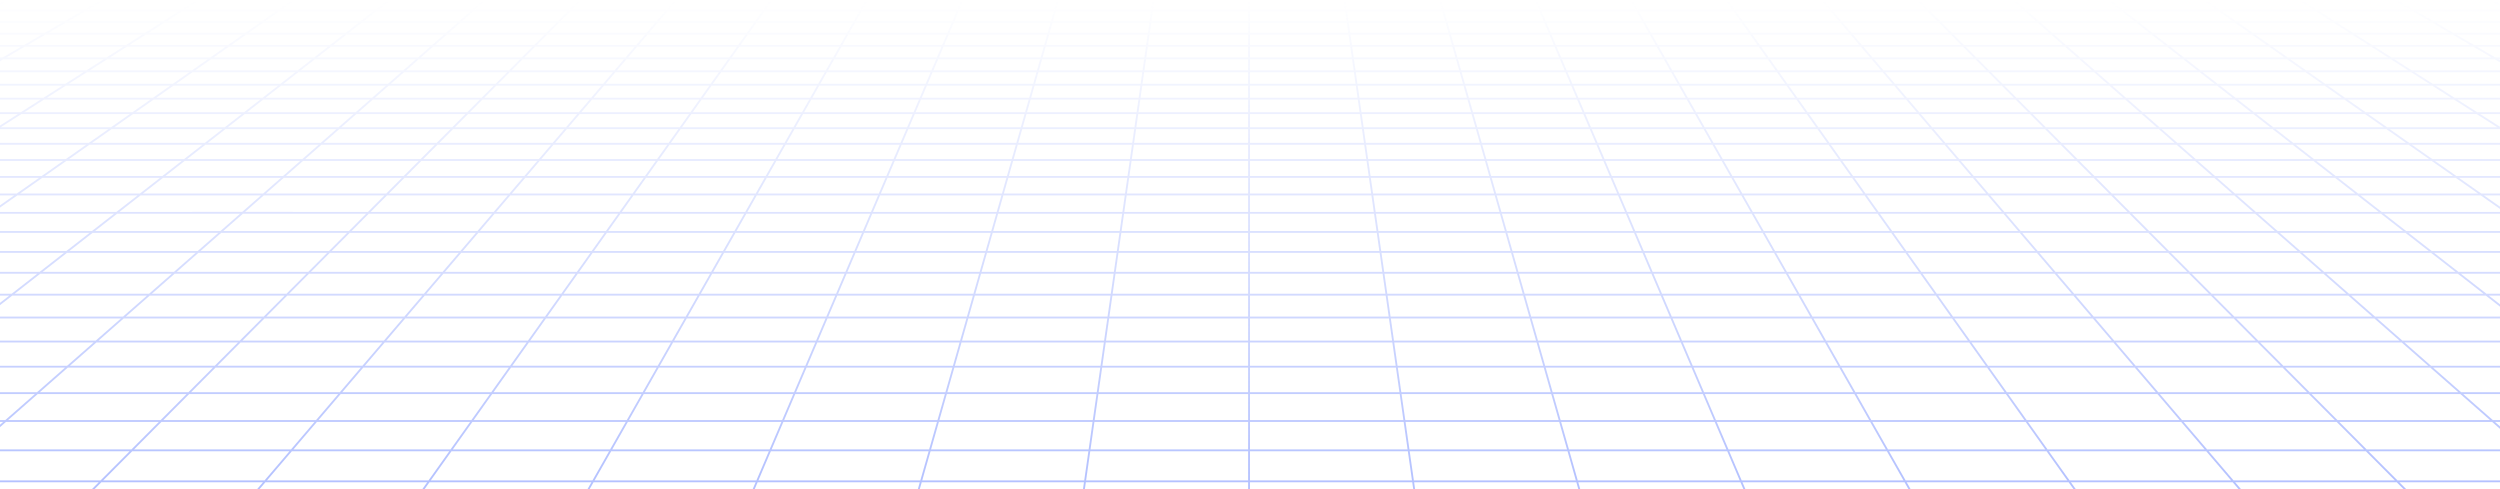 <svg width="1441" height="282" viewBox="0 0 1441 282" fill="none" xmlns="http://www.w3.org/2000/svg">
<g clip-path="url(#clip0_2292_575)">
<path d="M1894.63 6.133L1875.75 -0.186M1894.63 6.133H1838.69M1894.63 6.133L1914.13 12.661H1934.24M1894.63 6.133H1934.24M1875.75 -0.186L1882.62 -0.183L1889.42 -0.169L1896.07 -0.131L1902.52 -0.055L1908.69 0.068L1914.51 0.253L1919.92 0.51L1924.94 0.838L1929.25 1.291L1933.17 1.817L1934.24 2.001V6.133M1875.75 -0.186H1820.72M1838.69 6.133L1820.72 -0.186M1838.69 6.133H1782.75M1838.69 6.133L1843.27 7.745L1857.27 12.66H1914.13L1934.24 19.393M1934.24 6.133V12.661M1820.72 -0.186H1765.68M1765.68 -0.186H1710.64M1765.68 -0.186L1782.75 6.133M1710.64 -0.186H1655.6M1710.64 -0.186L1726.82 6.133M1782.75 6.133H1726.82M1782.75 6.133L1800.4 12.66H1743.54H1686.67H1629.8L1620.46 8.555L1618.61 7.745L1614.95 6.133M1655.6 -0.186H1600.56M1655.6 -0.186L1670.88 6.133M1726.82 6.133H1670.88M1726.82 6.133L1743.54 12.661L1760.82 19.409M1600.56 -0.186H1545.52M1600.56 -0.186L1614.95 6.133M1670.88 6.133H1614.95M1670.88 6.133L1686.67 12.661L1702.99 19.409M1545.52 -0.186H1490.48M1545.52 -0.186L1559.01 6.133M1614.95 6.133H1559.01M1490.48 -0.186H1435.44M1490.48 -0.186L1503.07 6.133M1559.01 6.133H1503.07M1559.01 6.133L1562.44 7.745L1572.94 12.66M1435.44 -0.186H1380.4M1435.44 -0.186L1447.13 6.133M1503.07 6.133H1447.13M1503.07 6.133L1516.07 12.661M1380.4 -0.186H1325.37M1380.4 -0.186L1391.19 6.133M1447.13 6.133H1391.19M1447.13 6.133L1450.12 7.745L1451.62 8.555L1459.21 12.66H1402.34L1409.49 16.852L1412.4 18.552L1413.86 19.409M1325.37 -0.186H1270.34M1325.37 -0.186L1335.26 6.133M1391.19 6.133H1335.26M1391.19 6.133L1402.34 12.661H1345.48M1270.34 -0.186H1215.3M1270.34 -0.186L1279.32 6.133M1335.26 6.133H1279.32M1335.26 6.133L1337.78 7.745L1339.05 8.555L1345.48 12.66M1215.3 -0.186H1160.26M1215.3 -0.186L1217.29 1.376L1220.32 3.739L1223.38 6.133M1279.32 6.133H1223.38M1279.32 6.133L1280.46 6.937L1281.61 7.745L1288.61 12.66L1294.57 16.852L1298.21 19.409M1160.26 -0.186H1105.22M1160.26 -0.186L1162.03 1.376L1167.45 6.133M1223.38 6.133H1167.45M1223.38 6.133L1225.45 7.745L1226.49 8.555L1231.74 12.66L1239.28 18.552L1240.38 19.409M1105.22 -0.186H1050.18M1105.22 -0.186L1111.51 6.133M1167.45 6.133H1111.51M1167.45 6.133L1174.88 12.661M1050.18 -0.186H995.141M1050.18 -0.186L1052.18 2.161L1054.21 4.533L1054.89 5.332L1055.57 6.133M1111.51 6.133H1055.57M1111.51 6.133L1112.31 6.937L1113.11 7.745L1113.93 8.555L1118.01 12.66M995.141 -0.186H940.102M995.141 -0.186L996.811 2.161L997.374 2.947L997.936 3.739L999.633 6.133M1055.57 6.133H999.633M1055.57 6.133L1056.95 7.745L1057.64 8.555L1058.33 9.369L1061.15 12.66L1064.72 16.852L1066.91 19.409M940.102 -0.186H885.063M940.102 -0.186L943.701 6.133M999.633 6.133H943.701M999.633 6.133L1000.79 7.745L1003.11 11.008L1003.69 11.832L1004.28 12.66M885.063 -0.186L885.394 0.593L885.733 1.376L887.421 5.332L887.76 6.133M885.063 -0.186H830.024M943.701 6.133H887.76M943.701 6.133L944.157 6.937L944.612 7.745L945.076 8.555L947.407 12.66M887.76 6.133H831.819M887.76 6.133L890.546 12.661M830.024 -0.186H774.985M830.024 -0.186L831.819 6.133M774.985 -0.186H719.946M774.985 -0.186L775.325 2.161L775.887 6.133M831.819 6.133H775.887M831.819 6.133L832.051 6.937L832.284 7.745L832.516 8.555L833.677 12.66M719.946 -0.186H664.908M719.946 -0.186V6.133M775.887 6.133H719.946M775.887 6.133L776.816 12.661M664.908 -0.186H609.869M664.908 -0.186L664.577 2.161L664.014 6.133M719.946 6.133H664.014M719.946 6.133V12.661M609.869 -0.186H554.83M609.869 -0.186L608.074 6.133M664.014 6.133H608.074M664.014 6.133L663.086 12.661H719.946M554.83 -0.186L554.499 0.593L554.169 1.376L552.481 5.332L552.142 6.133M554.83 -0.186H499.8M608.074 6.133H552.142M608.074 6.133L607.841 6.937L607.618 7.745L607.386 8.555L606.689 11.008L606.216 12.66M552.142 6.133H496.201M552.142 6.133L549.355 12.661M499.8 -0.186H444.761M499.8 -0.186L496.656 5.332L496.201 6.133M444.761 -0.186H389.719M444.761 -0.186L443.091 2.161L442.528 2.947L441.403 4.533L440.831 5.332L440.26 6.133M496.201 6.133H440.26M496.201 6.133L495.745 6.937L495.281 7.745L494.825 8.555L492.486 12.66L490.101 16.852L489.128 18.552L488.645 19.409M389.719 -0.186H334.681M389.719 -0.186L387.718 2.161L385.691 4.533L385.01 5.332L384.325 6.133M440.26 6.133H384.325M440.26 6.133L439.117 7.745L436.795 11.008L435.616 12.66M334.681 -0.186H279.643M334.681 -0.186L328.39 6.133M384.325 6.133H328.39M384.325 6.133L382.951 7.745L382.258 8.555L381.563 9.369L378.753 12.66L375.177 16.852L372.993 19.409M279.643 -0.186H224.604M279.643 -0.186L277.867 1.376L272.452 6.133M328.39 6.133L327.588 6.937L321.888 12.661H378.753H435.616M328.39 6.133H272.452M224.604 -0.186H169.566M224.604 -0.186L216.515 6.133M272.452 6.133H216.515M272.452 6.133L271.536 6.937L265.022 12.661H208.157M169.566 -0.186H114.528M169.566 -0.186L160.578 6.133M216.515 6.133H160.578M216.515 6.133L214.451 7.745L213.412 8.555L208.158 12.66M114.528 -0.186H59.489M114.528 -0.186L104.64 6.133M160.578 6.133H104.64M160.578 6.133L159.433 6.937L158.284 7.745L151.291 12.66M59.489 -0.186H4.451M59.489 -0.186L48.703 6.133M104.64 6.133H48.703M104.64 6.133L102.118 7.745L100.848 8.555L94.424 12.66M4.451 -0.186H-50.587M4.451 -0.186L-7.234 6.133M48.703 6.133H-7.234M48.703 6.133L47.329 6.937L37.559 12.661M-50.587 -0.186H-105.625M-50.587 -0.186L-63.172 6.133M-7.234 6.133H-63.172M-7.234 6.133L-10.216 7.745L-11.716 8.555L-19.308 12.66L-30.206 18.552L-31.788 19.409M-105.625 -0.186H-160.664M-105.625 -0.186L-119.109 6.133L-122.548 7.745L-133.039 12.66L-147.439 19.409M-63.172 6.133H-119.11H-175.046M-63.172 6.133L-76.173 12.661M-160.664 -0.186H-215.702M-160.664 -0.186L-175.046 6.133M-215.702 -0.186H-270.74M-215.702 -0.186L-230.983 6.133M-175.046 6.133H-230.983M-175.046 6.133L-178.714 7.745L-180.561 8.555L-189.904 12.66L-205.266 19.409M-270.74 -0.186H-325.779M-270.74 -0.186L-286.92 6.133M-230.983 6.133L-246.77 12.661M-325.779 -0.186H-380.817M-325.779 -0.186L-342.857 6.133M-380.817 -0.186H-435.856M-380.817 -0.186L-398.794 6.133M-435.856 -0.186L-442.723 -0.183L-449.521 -0.169L-456.177 -0.131L-462.624 -0.055L-468.792 0.068L-474.614 0.253L-480.021 0.51L-485.04 0.838L-489.347 1.291L-493.268 1.817L-494.346 2.001V6.133M-435.856 -0.186L-454.732 6.133M-398.794 6.133H-342.858M-398.794 6.133H-454.732M-398.794 6.133L-403.38 7.744L-417.369 12.66H-360.502M-494.346 6.133H-454.732M-494.346 6.133V12.661V19.392M-454.732 6.133L-474.234 12.661M-342.858 6.133H-286.921M-342.858 6.133L-360.503 12.661M-286.921 6.133L-303.638 12.661M-286.921 6.133H-230.984M-76.173 12.661L-89.614 19.409M-76.173 12.661H-19.308H37.559M-76.173 12.661H-133.039H-189.904H-246.77M94.424 12.66L83.863 19.409M94.424 12.66H151.291M151.291 12.66H208.158M549.355 12.661L548.641 14.326L547.56 16.852L546.837 18.552L546.471 19.409M549.355 12.661H492.486H435.616M606.216 12.66H663.086L662.603 16.006L662.487 16.852L662.121 19.409M606.216 12.66H549.355M776.816 12.661L776.932 13.492L777.048 14.326L777.173 15.164L777.289 16.006L777.414 16.852L777.772 19.409M776.816 12.661H833.677M1516.07 12.661L1529.51 19.409M1516.07 12.661H1572.94M1516.07 12.661H1459.21L1471.68 19.409M-494.542 65.223H-494.345M-494.345 65.223H-438.24L-416.885 56.883M-494.345 65.223L-494.346 73.881M-494.345 65.223L-494.346 62.174M-416.885 56.883L-396.301 48.845M-416.885 56.883L-353.727 56.882M-460.414 73.88L-438.239 65.222H-373.896M-416.883 56.882H-480.041M-480.041 56.882L-458.314 48.845M-480.041 56.882H-494.345M-480.041 56.882L-494.346 62.174M-396.301 48.845L-376.45 41.094M-396.301 48.845L-334.287 48.846M-396.301 48.845H-458.314M-353.727 56.882L-334.287 48.846M-353.727 56.882L-373.897 65.223M-353.727 56.882L-290.569 56.883M-458.314 48.845L-437.361 41.094M-458.314 48.845L-494.346 48.846M-494.346 62.174V56.883V48.846M-417.14 33.613H-357.293M-417.14 33.613L-397.612 26.388M-417.14 33.613H-476.985M-417.14 33.613L-437.361 41.094M-357.293 33.613L-338.792 26.388M-357.293 33.613L-376.45 41.094M-357.293 33.613H-297.446M-397.612 26.388H-338.792M-397.612 26.388L-378.744 19.409M-397.612 26.388H-456.431M-476.985 33.613L-456.431 26.388M-476.985 33.613H-494.346M-476.985 33.613L-494.346 39.713M-437.361 41.094H-376.45M-437.361 41.094H-494.346M-338.792 26.388H-279.974M-338.792 26.388L-320.918 19.409M-376.45 41.094H-315.538M-297.446 33.613L-279.974 26.388M-297.446 33.613L-315.538 41.094M-297.446 33.613H-237.599M-378.744 19.409H-320.918M-378.744 19.409L-360.502 12.661H-303.637M-378.744 19.409H-436.569M-456.431 26.388L-436.569 19.409M-456.431 26.388H-494.346M-279.974 26.388H-221.155M-279.974 26.388L-263.093 19.409M-320.918 19.409H-263.093M-320.918 19.409L-303.637 12.661M-494.962 196.851H-494.346M-494.346 196.851H-443.043M-494.346 196.851V183.024M-494.346 196.851V211.365M-443.043 196.851L-415.504 183.024M-443.043 196.851L-471.951 211.365M-443.043 196.851H-359.972M-415.504 183.024L-389.237 169.839H-468.466M-415.504 183.024H-334.4M-415.504 183.024H-494.346M-471.951 211.365H-386.815M-471.951 211.365H-494.346M-471.951 211.365L-494.346 222.608M-359.972 196.851L-386.815 211.365M-359.972 196.851H-276.901M-334.4 183.024L-310.011 169.838M-334.4 183.024L-359.972 196.85M-334.4 183.024H-253.296M-494.346 183.024L-494.347 181.964M-468.466 169.839L-441.597 157.248M-468.466 169.839L-494.347 181.964M-441.597 157.248L-415.917 145.214M-441.597 157.248H-494.346M-468.467 169.839H-494.346M-494.346 169.839L-494.347 181.964M-494.346 169.839V157.248M-415.919 145.214H-340.194M-415.919 145.214L-391.349 133.702M-415.919 145.214H-491.642M-391.349 133.702H-317.262M-391.349 133.702H-465.435M-391.349 133.702L-367.819 122.676M-491.642 145.214L-465.435 133.702M-491.642 145.214H-494.346M-491.642 145.214L-494.346 146.402M-340.194 145.214L-317.262 133.702M-340.194 145.214L-364.162 157.248M-340.194 145.214H-264.469M-317.262 133.702L-295.302 122.676M-317.262 133.702H-243.176M-264.469 145.214L-243.176 133.701M-264.469 145.214L-286.726 157.247M-264.469 145.214H-188.745M-465.435 133.702L-440.336 122.675M-465.435 133.702H-494.346M-367.819 122.676H-295.302M-367.819 122.676L-440.336 122.675M-367.819 122.676L-345.266 112.108M-295.302 122.676L-274.251 112.108M-295.302 122.676L-222.783 122.675M-323.629 101.969H-254.058M-323.629 101.969L-302.853 92.234M-323.629 101.969H-393.201M-323.629 101.969L-345.266 112.108M-254.058 101.969L-234.667 92.234M-254.058 101.969L-274.251 112.108M-254.058 101.969H-184.484M-302.853 92.234H-234.667M-302.853 92.234H-371.04M-302.853 92.234L-282.888 82.878M-393.201 101.969H-462.771M-393.201 101.969L-371.04 92.234M-393.201 101.969L-416.28 112.108L-440.336 122.675M-345.266 112.108H-274.251M-345.266 112.108L-416.279 112.107L-487.295 112.108M-234.667 92.234L-216.032 82.878M-234.667 92.234H-166.478M-274.251 112.108L-203.237 112.107M-184.484 101.969L-166.478 92.234M-184.484 101.969L-203.237 112.107M-184.484 101.969H-114.913M-371.04 92.234L-349.744 82.877M-282.888 82.878H-216.032M-282.888 82.878L-349.744 82.877M-282.888 82.878L-263.688 73.881M-216.032 82.878L-198.112 73.881M-216.032 82.878L-149.176 82.877M-166.478 92.234L-149.176 82.877M-166.478 92.234H-98.292M-245.209 65.223H-180.866M-245.209 65.223L-227.412 56.883M-245.209 65.223H-309.553M-245.209 65.223L-263.688 73.881M-180.866 65.223L-164.255 56.883M-180.866 65.223L-198.112 73.881M-180.866 65.223H-116.522M-227.412 56.883H-164.255M-227.412 56.883H-290.569M-227.412 56.883L-210.26 48.846M-309.553 65.223H-373.897M-309.553 65.223L-290.569 56.883M-309.553 65.223L-329.263 73.881M-263.688 73.881H-198.112M-263.688 73.881H-329.263M-164.255 56.883L-148.245 48.846M-164.255 56.883H-101.098M-198.112 73.881L-132.537 73.88M-116.522 65.223L-101.098 56.883M-116.522 65.223L-132.537 73.88M-116.522 65.223L-52.178 65.222M-290.569 56.883L-272.273 48.846M-210.26 48.846H-148.245M-210.26 48.846H-272.273M-210.26 48.846L-193.717 41.094M-148.245 48.846L-132.806 41.094M-148.245 48.846H-86.231M-101.098 56.883L-86.231 48.846M-101.098 56.883L-37.939 56.882M-177.752 33.613H-117.906M-177.752 33.613L-162.336 26.388M-177.752 33.613H-237.599M-177.752 33.613L-193.717 41.094M-117.906 33.613L-103.517 26.388M-117.906 33.613L-132.806 41.094M-117.906 33.613H-58.059M-162.336 26.388H-103.517M-162.336 26.388L-147.439 19.409M-162.336 26.388H-221.155M-237.599 33.613L-221.155 26.388M-237.599 33.613L-254.627 41.094M-193.717 41.094H-132.806M-193.717 41.094H-254.627M-103.517 26.388H-44.698M-103.517 26.388L-89.614 19.409M-132.806 41.094H-71.894M-58.059 33.613L-44.698 26.388M-58.059 33.613L-71.894 41.094M-58.059 33.613H1.788M-147.439 19.409H-89.614M-147.439 19.409H-205.266M-221.155 26.388L-205.266 19.409M-44.698 26.388H14.121M-44.698 26.388L-31.788 19.409M-89.614 19.409H-31.788M-451.786 436.554L-413.027 409.31M-451.786 436.554L-493.292 465.727M-451.786 436.554H-334.612M-451.786 436.554H-494.346M-413.027 409.31L-376.749 383.812M-413.027 409.31H-299.73M-413.027 409.31H-494.346M-493.292 465.727H-371.968M-493.292 465.727H-494.346M-493.292 465.727L-494.346 466.467M-494.346 436.554V465.727M-494.346 436.554V409.31M-376.749 383.812L-342.724 359.895M-376.749 383.812H-267.079M-376.749 383.812H-486.419L-494.345 388.876M-299.73 409.31L-267.079 383.812M-299.73 409.31L-334.613 436.554M-299.73 409.31H-186.433M-494.346 409.31L-494.345 388.876M-413.814 337.417H-310.744M-413.814 337.417L-380.693 316.254M-413.814 337.417L-448.992 359.895M-413.814 337.417H-494.346M-310.744 337.417L-280.635 316.254M-310.744 337.417L-342.724 359.895M-310.744 337.417H-207.675M-380.693 316.254H-280.635M-380.693 316.254H-480.75M-380.693 316.254L-349.452 296.291M-448.992 359.895H-342.724M-448.992 359.895L-486.42 383.812H-494.345M-494.346 337.417V359.895M-494.346 337.417V324.216M-280.635 316.254L-252.233 296.291M-280.635 316.254H-180.576M-342.724 359.895H-236.456M-207.675 337.417L-180.576 316.254M-207.675 337.417L-236.456 359.895M-207.675 337.417H-104.605M-349.452 296.291H-252.233M-349.452 296.291H-446.67M-349.452 296.291L-319.936 277.431M-252.233 296.291L-225.401 277.431M-252.233 296.291H-155.015M-180.576 316.254L-155.015 296.291M-180.576 316.254H-80.518M-292.005 259.582H-200.008M-292.005 259.582L-265.535 242.669M-292.005 259.582H-384.001M-292.005 259.582L-319.936 277.431M-200.008 259.582L-175.945 242.669M-200.008 259.582L-225.401 277.431M-200.008 259.582H-108.013M-265.535 242.669H-175.945M-265.535 242.669H-355.125M-265.535 242.669L-240.415 226.618M-384.001 259.582H-475.997M-384.001 259.582L-355.125 242.669M-384.001 259.582L-414.471 277.431M-319.936 277.431H-225.401M-319.936 277.431H-414.471M-175.945 242.669L-153.109 226.618M-175.945 242.669H-86.357M-225.401 277.431H-130.866M-108.013 259.582L-86.357 242.669M-108.013 259.582L-130.866 277.431M-108.013 259.582H-16.018M-355.125 242.669H-444.714M-355.125 242.669L-327.721 226.618M-240.415 226.618H-153.109M-240.415 226.618H-327.721M-240.415 226.618L-216.543 211.365M-153.109 226.618L-131.408 211.365M-153.109 226.618H-65.804M-86.357 242.669L-65.804 226.618M-86.357 242.669H3.233M-193.831 196.851H-110.759M-193.831 196.851L-172.192 183.024M-193.831 196.851H-276.901M-193.831 196.851L-216.543 211.365M-110.759 196.851L-91.089 183.024M-110.759 196.851L-131.408 211.365M-110.759 196.851H-27.689M-172.192 183.024H-91.089M-172.192 183.024H-253.296M-172.192 183.024L-151.556 169.839M-276.901 196.851L-253.296 183.024M-276.901 196.851L-301.679 211.365M-216.543 211.365H-131.408M-216.543 211.365H-301.679M-91.089 183.024L-72.328 169.839M-91.089 183.024H-9.985M-131.408 211.365H-46.273M-27.689 196.851L-9.985 183.024M-27.689 196.851L-46.273 211.365M-27.689 196.851H55.382M-253.296 183.024L-230.784 169.839M-151.556 169.839H-72.328M-151.556 169.839H-230.784M-151.556 169.839L-131.852 157.248M-72.328 169.839L-54.416 157.248M-72.328 169.839H6.9M-9.985 183.024L6.9 169.839M-9.985 183.024H71.119M-113.019 145.214H-37.295M-113.019 145.214L-95.002 133.702M-113.019 145.214H-188.745M-113.019 145.214L-131.852 157.248M-37.295 145.214L-20.915 133.702M-37.295 145.214L-54.416 157.248M-37.295 145.214H38.428M-95.002 133.702H-20.915M-95.002 133.702H-169.088M-95.002 133.702L-77.748 122.676M-188.745 145.214L-169.088 133.701M-188.745 145.214L-209.289 157.247M-131.852 157.248H-54.416M-131.852 157.248H-209.289M-20.915 133.702L-5.23 122.676M-20.915 133.702H53.171M-54.416 157.248H23.02M38.428 145.214L53.171 133.702M38.428 145.214L23.02 157.248M38.428 145.214H114.154M-77.748 122.676H-5.23M-77.748 122.676H-150.265M-77.748 122.676L-61.208 112.108M-5.23 122.676L9.807 112.108M-5.23 122.676H67.288M53.171 133.702L67.288 122.676M53.171 133.702H127.257M-45.342 101.969H24.23M-45.342 101.969L-30.105 92.234M-45.342 101.969H-114.913M-45.342 101.969L-61.208 112.108M24.23 101.969L25.993 100.73L38.081 92.234M24.23 101.969L9.807 112.108M24.23 101.969H93.803M-30.105 92.234H38.081M-30.105 92.234H-98.292M-30.105 92.234L-15.465 82.878M-114.913 101.969L-98.292 92.234M-114.913 101.969L-132.223 112.108M-61.208 112.108H9.807M-61.208 112.108H-132.223M38.081 92.234L51.391 82.878M38.081 92.234H106.268M9.807 112.108H80.82M93.803 101.969L106.268 92.234M93.803 101.969L80.82 112.108M93.803 101.969H163.375M-98.292 92.234L-82.321 82.878M-15.465 82.878H51.391M-15.465 82.878H-82.321M-15.465 82.878L-1.385 73.88M51.391 82.878L62.618 74.988L64.19 73.88M51.391 82.878H118.247M106.268 92.234L118.247 82.878M106.268 92.234H174.455M12.165 65.223H76.511M12.165 65.223L25.218 56.883M12.165 65.223L-52.178 65.222M12.165 65.223L-1.385 73.88M76.511 65.223L88.375 56.882M76.511 65.223L71.945 68.43L64.19 73.88M76.511 65.223L140.854 65.222M25.218 56.883L88.375 56.882M25.218 56.883L-37.939 56.882M25.218 56.883L37.796 48.845M-52.178 65.222L-39.692 57.907L-37.939 56.882M-52.178 65.222L-66.961 73.88M-1.385 73.88H64.19M88.375 56.882L99.81 48.845M88.375 56.882H151.533M64.19 73.88H129.766M140.854 65.222L151.533 56.882M140.854 65.222L138.121 67.355L129.766 73.88M140.854 65.222L205.198 65.223M-37.939 56.882L-24.218 48.845M37.796 48.845H99.81M37.796 48.845H-24.218M37.796 48.845L49.927 41.094M99.81 48.845L161.823 48.846M151.533 56.882L161.823 48.846M151.533 56.882L214.689 56.883M61.634 33.613H121.481M61.634 33.613L72.939 26.388M61.634 33.613H1.788M61.634 33.613L49.927 41.094M121.481 33.613L129.223 28.172L130.493 27.278L131.76 26.388M121.481 33.613L110.838 41.094M121.481 33.613H181.329M72.939 26.388H131.76M72.939 26.388L83.863 19.409M72.939 26.388H14.121M1.788 33.613L14.121 26.388M1.788 33.613L-10.983 41.093M49.927 41.094H110.839M49.927 41.094L-10.983 41.093M131.76 26.388H190.578M131.76 26.388L141.689 19.409M83.863 19.409H141.689M83.863 19.409H26.037M14.121 26.388L26.037 19.409M141.689 19.409H199.517M141.689 19.409L145.329 16.852L151.292 12.66M-409.333 746.893H-248.006M-409.333 746.893L-358.535 695.886M-409.333 746.893L-465.152 802.942M-409.333 746.893L-494.346 746.893M-248.006 746.893L-204.465 695.886M-248.006 746.893L-295.852 802.942M-248.006 746.893H-86.68M-358.535 695.886H-204.465M-358.535 695.886L-312.11 649.269M-358.535 695.886H-494.346M-465.152 802.942H-295.852M-465.152 802.942L-494.346 832.258M-465.152 802.942H-494.346M-494.346 746.893V802.942M-494.346 746.893V695.886M-204.465 695.886L-164.673 649.269M-204.465 695.886H-50.396M-295.852 802.942L-348.674 864.822M-295.852 802.942H-126.551M-86.68 746.893L-50.396 695.886M-86.68 746.893L-126.551 802.942M-86.68 746.893H74.646M-312.11 649.269H-164.673M-312.11 649.269H-459.547M-312.11 649.269L-269.516 606.502M-494.346 695.886V679.845M-164.673 649.269L-128.164 606.502M-164.673 649.269H-17.236M-50.396 695.886L-17.236 649.269M-50.396 695.886H103.673M-230.301 567.123H-94.549M-230.301 567.123L-194.074 530.747M-230.301 567.123H-366.049M-230.301 567.123L-269.516 606.502M-94.549 567.123L-63.499 530.747M-94.549 567.123L-128.164 606.502M-94.549 567.123H41.2M-194.074 530.747H-63.499M-194.074 530.747H-324.648M-194.074 530.747L-160.508 497.044M-366.049 567.123L-324.648 530.747M-366.049 567.123L-410.869 606.502M-366.049 567.123H-494.345M-269.516 606.502H-128.164M-269.516 606.502H-410.869M-63.499 530.747L-34.728 497.044M-63.499 530.747H67.076M-128.164 606.502H13.188M41.2 567.123L67.076 530.747M41.2 567.123L13.188 606.502M41.2 567.123H176.949M-324.648 530.747H-455.223M-324.648 530.747L-286.287 497.044M-160.508 497.044H-34.728M-160.508 497.044H-286.287M-160.508 497.044L-129.32 465.727M-34.728 497.044L-7.995 465.727M-34.728 497.044H91.052M67.076 530.747L91.052 497.044M67.076 530.747H197.65M-100.266 436.554H16.907M-100.266 436.554L-73.134 409.31M-100.266 436.554H-217.44M-100.266 436.554L-129.32 465.727M16.907 436.554L40.163 409.31M16.907 436.554L-7.995 465.727M16.907 436.554H134.081M-73.134 409.31H40.163M-73.134 409.31H-186.433M-73.134 409.31L-47.74 383.812M-217.44 436.554H-334.613M-217.44 436.554L-186.433 409.31M-217.44 436.554L-250.644 465.727M-129.32 465.727H-7.995M-129.32 465.727H-250.644M40.163 409.31L61.93 383.812M40.163 409.31H153.462M-7.995 465.727H113.329M134.081 436.554L153.462 409.31M134.081 436.554L113.329 465.727M134.081 436.554H251.255M-186.433 409.31L-157.409 383.812M-47.74 383.812H61.93M-47.74 383.812H-157.41M-47.74 383.812L-23.922 359.895M61.93 383.812L82.345 359.895M61.93 383.812H171.6M153.462 409.31L171.6 383.812M153.462 409.31H266.759M-1.537 337.417H101.532M-1.537 337.417L19.541 316.254M-1.537 337.417H-104.605M-1.537 337.417L-23.922 359.895M101.532 337.417L119.599 316.254M101.532 337.417L82.345 359.895M101.532 337.417H204.602M19.541 316.254H119.599M19.541 316.254H-80.518M19.541 316.254L39.421 296.291M-104.605 337.417L-80.518 316.254M-104.605 337.417L-130.189 359.895M-23.922 359.895H82.345M-23.922 359.895H-130.189M119.599 316.254L136.639 296.291M119.599 316.254H219.657M82.345 359.895H188.612M204.602 337.417L219.657 316.254M204.602 337.417L188.612 359.895M204.602 337.417H307.672M-80.518 316.254L-57.797 296.291M39.421 296.291H136.639M39.421 296.291H-57.797M39.421 296.291L58.204 277.431M136.639 296.291L152.739 277.43M136.639 296.291H233.858M219.657 316.254L233.858 296.291M219.657 316.254H319.716M75.978 259.582H167.975M75.978 259.582L92.822 242.669M75.978 259.582H-16.018M75.978 259.582L58.204 277.431M167.975 259.582L182.412 242.669M167.975 259.582L152.739 277.431M167.975 259.582H259.97M92.822 242.669H182.412M92.822 242.669H3.233M92.822 242.669L108.808 226.618M-16.018 259.582L3.233 242.669M-16.018 259.582L-36.33 277.431M58.204 277.431H152.739M58.204 277.431H-36.33M182.412 242.669L196.113 226.618M182.412 242.669H272.002M152.739 277.431H247.274M3.233 242.669L21.503 226.618M138.453 196.851H221.524M138.453 196.851L152.223 183.024M138.453 196.851H55.382M138.453 196.851L124 211.365M221.524 196.851L233.327 183.024M221.524 196.851L209.135 211.365M221.524 196.851H304.594M152.223 183.024H233.327M152.223 183.024H71.119M152.223 183.024L165.355 169.839M55.382 196.851L71.119 183.024M55.382 196.851L38.863 211.365M233.327 183.024L244.583 169.839M233.327 183.024H314.43M71.119 183.024L86.127 169.838M165.355 169.839H244.583M165.355 169.839L86.127 169.838M165.355 169.839L177.894 157.247M244.583 169.839L255.331 157.247M244.583 169.839L323.811 169.838M314.43 183.024L320.345 174.71L323.811 169.838M314.43 183.024L304.594 196.85M314.43 183.024H395.534M189.878 145.214H265.602M189.878 145.214L201.344 133.702M189.878 145.214H114.154M189.878 145.214L177.894 157.248M265.602 145.214L275.43 133.702M265.602 145.214L255.331 157.248M265.602 145.214H341.326M201.344 133.702H275.43M201.344 133.702H127.257M201.344 133.702L212.325 122.676M114.154 145.214L127.257 133.702M114.154 145.214L100.457 157.248M275.43 133.702L284.842 122.676M275.43 133.702H349.517M341.326 145.214L349.517 133.701M341.326 145.214L339.222 148.171L332.767 157.247M341.326 145.214H417.049M127.257 133.702L139.805 122.675M212.325 122.676H284.842M212.325 122.676L139.805 122.675M212.325 122.676L222.848 112.108M284.842 122.676L289.399 117.335L293.863 112.108M284.842 122.676L357.359 122.675M232.946 101.969H302.519M232.946 101.969L242.641 92.234M232.946 101.969H163.375M232.946 101.969L222.848 112.108M302.519 101.969L301.455 103.213L293.863 112.108M302.519 101.969L310.828 92.234M302.519 101.969H372.09M242.641 92.234H310.828M242.641 92.234H174.455M242.641 92.234L251.958 82.878M163.375 101.969L174.455 92.234M163.375 101.969L151.835 112.107M222.848 112.108H293.863M222.848 112.108L151.835 112.107M293.863 112.108L364.878 112.107M310.828 92.234L318.814 82.878M310.828 92.234H379.015M372.09 101.969L379.015 92.234M372.09 101.969L364.878 112.107M372.09 101.969H441.662M174.455 92.234L185.103 82.877M251.958 82.878H318.814M251.958 82.878L185.103 82.877M251.958 82.878L260.919 73.881M318.814 82.878L326.494 73.881M318.814 82.878L385.67 82.877M379.015 92.234L385.67 82.877M379.015 92.234H447.199M269.542 65.223H333.885M269.542 65.223L277.847 56.883M269.542 65.223H205.198M269.542 65.223L260.919 73.881M333.885 65.223L341.004 56.883M333.885 65.223L331.147 68.431L329.299 70.596L326.494 73.881M333.885 65.223H398.233M277.847 56.883H341.004M277.847 56.883H214.689M277.847 56.883L285.851 48.846M205.198 65.223L214.689 56.883M205.198 65.223L195.341 73.881M260.919 73.881H326.494M260.919 73.881H195.341M341.004 56.883L343.607 53.834L345.323 51.825L347.866 48.846M341.004 56.883H404.163M326.494 73.881L392.071 73.88M398.233 65.223L399.733 63.108L404.163 56.883M398.233 65.223L397.473 66.286L396.711 67.355L394.408 70.595L393.632 71.685L392.071 73.88M398.233 65.223H462.577H526.922M214.689 56.883L223.837 48.846M285.851 48.846H347.866M285.851 48.846H223.837M285.851 48.846L291.667 43.005L293.572 41.094M347.866 48.846L351.204 44.934L354.483 41.094M347.866 48.846H409.878M404.163 56.883L404.886 55.862L405.609 54.844L408.467 50.826L409.878 48.846M404.163 56.883H467.319M301.022 33.613H360.868M301.022 33.613L306.441 28.172L308.215 26.388M301.022 33.613H241.175M301.022 33.613L294.517 40.144L293.572 41.094M360.868 33.613L365.514 28.172L366.276 27.278L367.036 26.388M360.868 33.613L357.703 37.319L354.483 41.094M360.868 33.613H420.711M308.215 26.388H367.036M308.215 26.388L315.168 19.409M308.215 26.388H249.397M293.572 41.094H354.483M293.572 41.094H232.66M367.036 26.388H425.855M367.036 26.388L372.993 19.409M354.483 41.094H415.397M420.711 33.613L425.855 26.388M420.711 33.613L415.397 41.094M420.711 33.613H480.563M315.168 19.409H372.993M315.168 19.409L321.888 12.66L265.022 12.659L260.252 16.851L257.342 19.408L315.168 19.409ZM249.397 26.388H190.579M249.397 26.388L241.176 33.613M249.397 26.388L255.382 21.132L257.343 19.409H199.517M425.855 26.388H484.671M425.855 26.388L429.597 21.132L430.82 19.409M372.993 19.409H430.82M235.972 746.893H397.297M235.972 746.893L257.742 695.886M235.972 746.893H74.646M235.972 746.893L212.049 802.942M397.297 746.893L411.816 695.886M397.297 746.893L381.349 802.942M397.297 746.893H558.625M257.742 695.886H411.816M257.742 695.886H103.673M257.742 695.886L277.638 649.269M74.646 746.893L103.673 695.886M74.646 746.893L42.748 802.942M212.049 802.942H381.349M212.049 802.942L185.638 864.822M212.049 802.942H42.748M411.816 695.886L425.078 649.269M411.816 695.886H565.877M381.349 802.942L363.742 864.822M381.349 802.942H550.65M558.625 746.893L565.877 695.886M558.625 746.893L550.65 802.942M558.625 746.893H719.946M103.673 695.886L130.201 649.269M277.638 649.269H425.078M277.638 649.269H130.201M277.638 649.269L295.892 606.502M425.078 649.269L437.241 606.502M425.078 649.269H572.512M565.877 695.886L572.512 649.269M565.877 695.886H719.946M312.699 567.123H448.449M312.699 567.123L328.225 530.747M312.699 567.123H176.949M312.699 567.123L295.892 606.502M448.449 567.123L458.8 530.747M448.449 567.123L437.241 606.502M448.449 567.123H584.202M328.225 530.747H458.8M328.225 530.747H197.65M328.225 530.747L342.611 497.044M176.949 567.123L197.65 530.747M176.949 567.123L154.541 606.502M295.892 606.502H437.241M295.892 606.502H154.541M458.8 530.747L468.391 497.044M458.8 530.747H589.373M437.241 606.502H578.594M584.202 567.123L589.373 530.747M584.202 567.123L578.594 606.502M584.202 567.123H719.946M197.65 530.747L216.831 497.044M342.611 497.044H468.391M342.611 497.044H216.831M342.611 497.044L355.977 465.727M468.391 497.044L477.304 465.727M468.391 497.044H594.169M589.373 530.747L594.169 497.044M589.373 530.747H719.946M368.428 436.554H485.6M368.428 436.554L380.056 409.31M368.428 436.554H251.255M368.428 436.554L355.977 465.727M485.6 436.554L493.352 409.31M485.6 436.554L477.304 465.727M485.6 436.554H602.778M380.056 409.31H493.352M380.056 409.31H266.759M380.056 409.31L390.94 383.812M251.255 436.554L266.759 409.31M251.255 436.554L234.652 465.727M355.977 465.727H477.304M355.977 465.727H234.652M493.352 409.31L500.612 383.812M493.352 409.31H606.654M477.304 465.727H598.625M602.778 436.554L606.654 409.31M602.778 436.554L598.625 465.727M602.778 436.554H719.946M266.759 409.31L281.269 383.812M390.94 383.812H500.612M390.94 383.812H281.269M390.94 383.812L401.144 359.895M500.612 383.812L507.417 359.895M500.612 383.812H610.279M606.654 409.31L610.279 383.812M606.654 409.31H719.946M410.744 337.417H513.812M410.744 337.417L419.773 316.254M410.744 337.417H307.672M410.744 337.417L401.144 359.895M513.812 337.417L519.831 316.254M513.812 337.417L507.417 359.895M513.812 337.417H616.879M419.773 316.254H519.831M419.773 316.254H319.716M419.773 316.254L428.293 296.291M307.672 337.417L319.716 316.254M307.672 337.417L294.879 359.895M401.144 359.895H507.417M401.144 359.895H294.879M519.831 316.254L525.511 296.291M519.831 316.254H619.889M507.417 359.895H613.682M616.879 337.417L619.889 316.254M616.879 337.417L613.682 359.895M616.879 337.417H719.946M319.716 316.254L331.076 296.291M428.293 296.291H525.511M428.293 296.291H331.076M428.293 296.291L436.348 277.431M525.511 296.291L530.878 277.431M525.511 296.291H622.728M619.889 316.254L622.728 296.291M619.889 316.254H719.946M443.957 259.582H535.959M443.957 259.582L451.182 242.669M443.957 259.582H351.965M443.957 259.582L436.348 277.431M535.959 259.582L540.773 242.669M535.959 259.582L530.878 277.431M535.959 259.582H627.953M451.182 242.669H540.773M451.182 242.669H361.592M451.182 242.669L458.032 226.618M436.348 277.431H530.878M436.348 277.431H341.809M540.773 242.669L545.337 226.618M540.773 242.669H630.355M530.878 277.431H625.417M627.953 259.582L630.355 242.669M627.953 259.582L625.417 277.431M627.953 259.582H719.946M458.032 226.618H545.337M458.032 226.618H370.726M458.032 226.618L464.542 211.365M545.337 226.618L549.677 211.365M545.337 226.618H632.641M630.355 242.669L632.641 226.618M630.355 242.669H719.946M470.74 196.851H553.803M470.74 196.851L476.634 183.024M470.74 196.851H387.666M470.74 196.851L464.542 211.365M553.803 196.851L557.741 183.024M553.803 196.851L549.677 211.365M553.803 196.851H636.875M476.634 183.024H557.741M476.634 183.024H395.534M476.634 183.024L478.777 178.007L482.269 169.839M464.542 211.365H549.677M464.542 211.365H379.406M557.741 183.024L561.492 169.839M557.741 183.024H638.848M549.677 211.365H634.812M636.875 196.851L638.848 183.024M636.875 196.851L634.812 211.365M636.875 196.851H719.946M395.534 183.024L403.037 169.839M395.534 183.024L387.666 196.85M482.269 169.839H561.492M482.269 169.839H403.037M482.269 169.839L487.636 157.248M561.492 169.839L565.073 157.248M561.492 169.839H640.724M638.848 183.024L640.724 169.839M638.848 183.024H719.946M492.78 145.214H568.502M492.78 145.214L497.692 133.702M492.78 145.214H417.049M492.78 145.214L488.949 154.19L487.636 157.248M568.502 145.214L569.744 140.838L571.78 133.702M568.502 145.214L565.073 157.248M568.502 145.214H644.224M497.692 133.702L498.29 132.297L502.398 122.676M497.692 133.702H571.78M497.692 133.702H423.604M417.049 145.214L423.604 133.701M417.049 145.214L416.21 146.689L413.665 151.163L410.2 157.247M487.636 157.248H565.073M487.636 157.248H410.2M571.78 133.702L572.968 129.512L573.361 128.129L573.753 126.756L574.914 122.676M571.78 133.702H645.859M565.073 157.248H642.51M644.224 145.214L645.859 133.702M644.224 145.214L642.51 157.248M644.224 145.214H719.946M502.398 122.676H574.914M502.398 122.676H429.874M502.398 122.676L506.908 112.108M574.914 122.676L576.057 118.661L576.433 117.336L577.924 112.108M574.914 122.676H647.43M645.859 133.702L646.064 132.297L647.43 122.676M645.859 133.702H719.946M511.231 101.969H580.809M511.231 101.969L513.329 97.052L513.847 95.839L514.365 94.631L514.874 93.43L515.392 92.234M511.231 101.969H441.662M511.231 101.969L506.908 112.108M580.809 101.969L582.889 94.631L583.238 93.43L583.577 92.234M580.809 101.969L577.924 112.108M580.809 101.969H650.378M515.392 92.234H583.577M515.392 92.234H447.199M515.392 92.234L517.902 86.343L518.393 85.182L519.384 82.878M441.662 101.969L445.841 94.63L447.199 92.234M441.662 101.969L439.527 105.721L437.357 109.532L435.893 112.108M506.908 112.108H577.924M506.908 112.108H435.893M583.577 92.234L585.247 86.343L585.586 85.182L585.908 84.028L586.238 82.878M583.577 92.234H651.762M577.924 112.108H648.931M650.378 101.969L651.762 92.234M650.378 101.969L649.842 105.722L649.297 109.533L648.931 112.108M650.378 101.969H719.946M447.199 92.234L452.521 82.878M519.384 82.878H586.238M519.384 82.878H452.521M519.384 82.878L523.224 73.881M586.238 82.878L588.801 73.881M586.238 82.878H653.092M651.762 92.234L653.092 82.878M651.762 92.234H719.946M526.922 65.223H591.257M526.922 65.223L530.476 56.883M526.922 65.223L526.002 67.356L524.627 70.596L523.224 73.881M591.257 65.223L590.954 66.287L589.114 72.781L588.801 73.881M591.257 65.223L593.633 56.883M591.257 65.223H655.602M530.476 56.883H593.633M530.476 56.883H467.319M530.476 56.883L533.905 48.846M523.224 73.881H588.801M523.224 73.881L457.647 73.882M588.801 73.881H654.369M593.633 56.883L594.499 53.834L594.785 52.827L595.071 51.825L595.919 48.846M593.633 56.883H656.79M655.602 65.223L656.504 58.938L656.647 57.908L656.79 56.883M655.602 65.223L654.369 73.881M655.602 65.223H719.946M467.319 56.883L471.892 48.846M467.319 56.883L466.739 57.907L462.577 65.221L461.97 66.286L461.363 67.355L460.746 68.43L457.647 73.88M533.905 48.846H595.919M533.905 48.846H471.892M533.905 48.846L534.745 46.881L535.165 45.906L535.575 44.935L535.986 43.967L536.397 43.005L536.808 42.048L537.219 41.094M595.919 48.846L596.205 47.861L596.482 46.881L597.035 44.935L597.312 43.967L597.58 43.005L597.857 42.048L598.125 41.094M595.919 48.846H657.933M656.79 56.883L657.933 48.846M656.79 56.883H719.946M540.407 33.613H600.259M540.407 33.613L542.729 28.172L543.488 26.388M540.407 33.613H480.563M540.407 33.613L539.228 36.387L538.826 37.319L538.424 38.257L537.219 41.094M600.259 33.613L600.518 32.696L601.036 30.874L601.545 29.068L602.313 26.389M600.259 33.613L599.197 37.319L598.938 38.257L598.393 40.144L598.125 41.094M600.259 33.613H660.103M543.488 26.388L602.313 26.389M543.488 26.388L546.105 20.268L546.471 19.409M543.488 26.388H484.671M480.563 33.613L484.671 26.388M480.563 33.613L476.303 41.094M537.219 41.094H598.125M537.219 41.094H476.303M602.313 26.389L602.563 25.503L602.813 24.621L603.064 23.743L603.314 22.869L604.055 20.268L604.296 19.409M602.313 26.389L661.13 26.388M598.125 41.094H659.04M660.103 33.613L661.13 26.388M660.103 33.613L659.04 41.094M660.103 33.613H719.946M546.471 19.409H604.296M546.471 19.409H488.645M484.671 26.388L486.681 22.869L488.154 20.268L488.645 19.409M604.296 19.409L604.537 18.552L605.502 15.164L606.216 12.661M604.296 19.409H662.121M661.13 26.388L661.255 25.503L661.38 24.621L661.505 23.743L662.121 19.409M661.13 26.388H719.946M881.277 746.893H1042.6M881.277 746.893L874.016 695.886M881.277 746.893H719.946M881.277 746.893L889.252 802.942M1042.6 746.893L1028.09 695.886M1042.6 746.893L1058.55 802.942M1042.6 746.893H1203.93M874.016 695.886H1028.09M874.016 695.886H719.946M874.016 695.886L867.39 649.269M719.946 746.893V695.886M719.946 746.893V802.942M889.252 802.942H1058.55M889.252 802.942L898.057 864.822M889.252 802.942H719.946M1028.09 695.886L1014.82 649.269M1028.09 695.886H1182.16M1058.55 802.942L1076.16 864.822M1058.55 802.942H1227.85M1203.93 746.893L1182.16 695.886M1203.93 746.893L1227.85 802.942M1203.93 746.893H1365.25M719.946 695.886V649.269M867.39 649.269H1014.82M867.39 649.269H719.946M867.39 649.269L861.299 606.502M1014.82 649.269L1002.65 606.502M1014.82 649.269H1162.26M1182.16 695.886L1162.26 649.269M1182.16 695.886H1336.23M855.699 567.123H991.453M855.699 567.123L850.52 530.747M855.699 567.123H719.946M855.699 567.123L861.299 606.502M991.453 567.123L981.102 530.747M991.453 567.123L1002.65 606.502M991.453 567.123H1127.2M850.52 530.747H981.102M850.52 530.747H719.946M850.52 530.747L845.724 497.044M719.946 567.123V530.747M719.946 567.123V606.502M861.299 606.502H1002.65M861.299 606.502H719.946M981.102 530.747L971.511 497.044M981.102 530.747H1111.68M1002.65 606.502H1144M1127.2 567.123L1111.68 530.747M1127.2 567.123L1144 606.502M1127.2 567.123H1262.95M719.946 530.747V497.044M845.724 497.044H971.511M845.724 497.044H719.946M845.724 497.044L841.277 465.727M971.511 497.044L962.598 465.727M971.511 497.044H1097.29M1111.68 530.747L1097.29 497.044M1111.68 530.747H1242.25M837.124 436.554H954.293M837.124 436.554L833.248 409.31M837.124 436.554H719.946M837.124 436.554L841.277 465.727M954.293 436.554L946.541 409.31M954.293 436.554L962.598 465.727M954.293 436.554H1071.47M833.248 409.31H946.541M833.248 409.31H719.946M833.248 409.31L829.622 383.812M719.946 436.554V409.31M719.946 436.554V465.727M841.277 465.727H962.598M841.277 465.727H719.946M946.541 409.31L939.289 383.812M946.541 409.31H1059.84M962.598 465.727H1083.92M1071.47 436.554L1059.84 409.31M1071.47 436.554L1083.92 465.727M1071.47 436.554H1188.64M719.946 409.31V383.812M829.622 383.812H939.289M829.622 383.812H719.946M829.622 383.812L826.22 359.895M939.289 383.812L932.484 359.895M939.289 383.812H1048.96M1059.84 409.31L1048.96 383.812M1059.84 409.31H1173.14M823.023 337.417H926.09M823.023 337.417L820.004 316.254M823.023 337.417H719.946M823.023 337.417L826.22 359.895M926.09 337.417L920.062 316.254M926.09 337.417L932.484 359.895M926.09 337.417H1029.16M820.004 316.254H920.062M820.004 316.254H719.946M820.004 316.254L817.164 296.291M719.946 337.417V316.254M719.946 337.417V359.895M826.22 359.895H932.484M826.22 359.895H719.946M920.062 316.254L914.382 296.291M920.062 316.254H1020.12M932.484 359.895H1038.75M1029.16 337.417L1020.12 316.254M1029.16 337.417L1038.75 359.895M1029.16 337.417H1132.22M719.946 316.254V296.291M817.164 296.291H914.382M817.164 296.291H719.946M817.164 296.291L814.485 277.431M914.382 296.291L909.015 277.431M914.382 296.291H1011.6M1020.12 316.254L1011.6 296.291M1020.12 316.254H1120.18M811.94 259.582H903.942M811.94 259.582L809.538 242.669M811.94 259.582H719.946M811.94 259.582L814.485 277.431M903.942 259.582L899.129 242.669M903.942 259.582L909.015 277.431M903.942 259.582H995.936M809.538 242.669H899.129M809.538 242.669H719.946M809.538 242.669L807.251 226.618M719.946 259.582V242.669M719.946 259.582V277.431M814.485 277.431H909.015M814.485 277.431H719.946M899.129 242.669L894.556 226.618M899.129 242.669H988.72M909.015 277.431H1003.55M995.936 259.582L988.72 242.669M995.936 259.582L1003.55 277.431M995.936 259.582H1087.93M719.946 242.669V226.618M807.251 226.618H894.556M807.251 226.618H719.946M807.251 226.618L805.349 213.23L805.081 211.365M894.556 226.618L890.225 211.365M894.556 226.618H981.87M988.72 242.669L981.87 226.618M988.72 242.669H1078.3M803.018 196.851H886.09M803.018 196.851L801.054 183.024M803.018 196.851H719.946M803.018 196.851L805.081 211.365M886.09 196.851L882.152 183.024M886.09 196.851L890.225 211.365M886.09 196.851H969.162M801.054 183.024H882.152M801.054 183.024H719.946M801.054 183.024L799.178 169.839M719.946 196.851V183.024M719.946 196.851V211.365M805.081 211.365H890.225M805.081 211.365H719.946M882.152 183.024L878.401 169.839M882.152 183.024H963.259M890.225 211.365H975.36M969.162 196.851L963.259 183.024M969.162 196.851L975.36 211.365M969.162 196.851H1052.23M719.946 183.024V169.839M799.178 169.839H878.401M799.178 169.839H719.946M799.178 169.839L797.383 157.248M878.401 169.839L874.82 157.248M878.401 169.839H957.633M963.259 183.024L961.83 179.67L957.633 169.839M963.259 183.024H1044.37M795.677 145.214H871.399M795.677 145.214L794.034 133.702M795.677 145.214H719.946M795.677 145.214L797.383 157.248M871.399 145.214L868.524 135.114L868.122 133.702M871.399 145.214L874.82 157.248M871.399 145.214H947.121M794.034 133.702L793.838 132.297L792.462 122.676M794.034 133.702H868.122M794.034 133.702H719.946M719.946 145.214V133.702M719.946 145.214V157.248M797.383 157.248H874.82M797.383 157.248H719.946M868.122 133.702L866.925 129.512L866.541 128.129L866.148 126.756L864.987 122.676M868.122 133.702H942.21M874.82 157.248H952.256M947.121 145.214L942.21 133.702M947.121 145.214L950.953 154.19L952.256 157.248M947.121 145.214H1022.84M792.462 122.676H864.987M792.462 122.676H719.946M792.462 122.676L792.087 119.993L791.337 114.709L790.962 112.108M719.946 133.702V122.676M864.987 122.676L863.844 118.661L863.469 117.336L861.978 112.108M864.987 122.676H937.503M942.21 133.702L937.503 122.676M942.21 133.702H1016.3M789.524 101.969H859.093M789.524 101.969L788.131 92.234M789.524 101.969H719.946M789.524 101.969L790.051 105.722L790.239 106.986L790.417 108.256L790.783 110.817L790.962 112.108M859.093 101.969L857.003 94.631L856.325 92.234M859.093 101.969L861.978 112.108M859.093 101.969H928.662M788.131 92.234H856.325M788.131 92.234H719.946M788.131 92.234L786.8 82.878M719.946 101.969V92.234M719.946 101.969V112.108M790.962 112.108H861.978M790.962 112.108H719.946M856.325 92.234L854.646 86.343L854.315 85.182L853.985 84.028L853.663 82.878M856.325 92.234H924.509M861.978 112.108H932.993M928.662 101.969L926.045 95.839L925.536 94.631L925.018 93.43L924.509 92.234M928.662 101.969L932.44 110.817L932.993 112.108M928.662 101.969H998.24M719.946 92.234V82.878M786.8 82.878H853.663M786.8 82.878H719.946M786.8 82.878L785.523 73.881M853.663 82.878L851.1 73.881M853.663 82.878H920.517M924.509 92.234L922.491 87.51L921.991 86.343L921.5 85.182L920.517 82.878M924.509 92.234H992.694M784.291 65.223H848.636M784.291 65.223L783.103 56.883M784.291 65.223H719.946M784.291 65.223L785.523 73.881M848.636 65.223L848.939 66.287L850.788 72.781L851.1 73.881M848.636 65.223L846.26 56.883M848.636 65.223H912.98M783.103 56.883H846.26M783.103 56.883H719.946M783.103 56.883L781.96 48.846M719.946 65.223V56.883M719.946 65.223V73.882M785.523 73.881H851.1M785.523 73.881L719.946 73.882M851.1 73.881H916.677M846.26 56.883L845.394 53.834L845.108 52.827L844.822 51.825L843.974 48.846M846.26 56.883H909.417M912.98 65.223L909.417 56.883M912.98 65.223L913.891 67.356L915.275 70.596L916.677 73.881M912.98 65.223H977.325M719.946 56.883V48.846M781.96 48.846H843.974M781.96 48.846H719.946M781.96 48.846L780.862 41.094M843.974 48.846L843.697 47.861L842.866 44.935L842.59 43.967L842.313 43.005L842.045 42.048L841.768 41.094M843.974 48.846H905.987M909.417 56.883L905.987 48.846M909.417 56.883H972.573M779.799 33.613H839.642M779.799 33.613L778.772 26.388M779.799 33.613H719.946M779.799 33.613L780.862 41.094M839.642 33.613L839.383 32.696L838.865 30.874L838.607 29.968L838.097 28.172L837.838 27.278L837.588 26.388M839.642 33.613L840.696 37.319L840.964 38.257L841.5 40.144L841.768 41.094M839.642 33.613H899.486M778.772 26.388L778.638 25.503L778.513 24.621L778.388 23.743L777.772 19.409M778.772 26.388H837.588M778.772 26.388H719.946M719.946 33.613V26.388M719.946 33.613V41.094M780.862 41.094H841.768M780.862 41.094H719.946M837.588 26.388H896.405M837.588 26.388L837.088 24.621L836.829 23.743L836.588 22.869L835.847 20.268L835.597 19.409M841.768 41.094H902.683M899.486 33.613L897.164 28.172L896.405 26.388M899.486 33.613L901.469 38.257L902.683 41.094M899.486 33.613L959.338 33.612M777.772 19.409H835.597M777.772 19.409H719.946M719.946 26.388V19.409M896.405 26.388H955.221M896.405 26.388L894.163 21.132L893.422 19.409M835.597 19.409L835.356 18.552L834.391 15.164L833.677 12.661M835.597 19.409H893.422M1526.58 746.893H1687.9M1526.58 746.893L1490.29 695.886M1526.58 746.893H1365.25M1526.58 746.893L1566.45 802.942M1687.9 746.893L1644.36 695.886M1687.9 746.893L1735.75 802.942M1687.9 746.893H1849.23M1490.29 695.886H1644.36M1490.29 695.886H1336.23M1490.29 695.886L1457.14 649.269M1365.25 746.893L1336.23 695.886M1365.25 746.893L1397.15 802.942M1566.45 802.942H1735.75M1566.45 802.942L1610.46 864.822M1566.45 802.942H1397.15M1644.36 695.886L1604.57 649.269M1644.36 695.886H1798.43M1735.75 802.942L1788.57 864.822M1735.75 802.942H1905.05M1849.23 746.893L1798.43 695.886M1849.23 746.893L1905.05 802.942M1849.23 746.893H1934.24M1336.23 695.886L1309.69 649.269M1457.14 649.269H1604.57M1457.14 649.269H1309.69M1457.14 649.269L1426.71 606.502M1604.57 649.269L1568.06 606.502M1604.57 649.269H1752M1798.43 695.886L1752 649.269M1798.43 695.886H1934.24M1398.69 567.123H1534.45M1398.69 567.123L1372.82 530.747M1398.69 567.123H1262.95M1398.69 567.123L1426.71 606.502M1534.45 567.123L1503.4 530.747M1534.45 567.123L1568.06 606.502M1534.45 567.123H1670.2M1372.82 530.747H1503.4M1372.82 530.747H1242.25M1372.82 530.747L1348.84 497.044M1262.95 567.123L1242.25 530.747M1262.95 567.123L1285.36 606.502M1426.71 606.502H1568.06M1426.71 606.502H1285.36M1503.4 530.747L1474.62 497.044M1503.4 530.747H1633.97M1568.06 606.502H1709.41M1670.2 567.123L1633.97 530.747M1670.2 567.123L1709.41 606.502M1670.2 567.123H1805.94M1242.25 530.747L1223.07 497.044M1348.84 497.044H1474.62M1348.84 497.044H1223.07M1348.84 497.044L1326.57 465.727M1474.62 497.044L1447.89 465.727M1474.62 497.044H1600.41M1633.97 530.747L1600.41 497.044M1633.97 530.747H1764.54M1305.82 436.554H1422.99M1305.82 436.554L1286.44 409.31M1305.82 436.554H1188.64M1305.82 436.554L1326.57 465.727M1422.99 436.554L1399.74 409.31M1422.99 436.554L1447.89 465.727M1422.99 436.554H1540.16M1286.44 409.31H1399.74M1286.44 409.31H1173.14M1286.44 409.31L1268.3 383.812M1188.64 436.554L1173.14 409.31M1188.64 436.554L1205.25 465.727M1326.57 465.727H1447.89M1326.57 465.727H1205.25M1399.74 409.31L1377.97 383.812M1399.74 409.31H1513.03M1447.89 465.727H1569.21M1540.16 436.554L1513.03 409.31M1540.16 436.554L1569.21 465.727M1540.16 436.554H1657.34M1173.14 409.31L1158.63 383.812M1268.3 383.812H1377.97M1268.3 383.812H1158.63M1268.3 383.812L1251.29 359.895M1377.97 383.812L1357.55 359.895M1377.97 383.812H1487.63M1513.03 409.31L1487.63 383.812M1513.03 409.31H1626.33M1235.29 337.417H1338.37M1235.29 337.417L1220.24 316.254M1235.29 337.417H1132.22M1235.29 337.417L1251.29 359.895M1338.37 337.417L1320.3 316.254M1338.37 337.417L1357.55 359.895M1338.37 337.417H1441.44M1220.24 316.254H1320.3M1220.24 316.254H1120.18M1220.24 316.254L1206.04 296.291M1132.22 337.417L1120.18 316.254M1132.22 337.417L1145.02 359.895M1251.29 359.895H1357.55M1251.29 359.895H1145.02M1320.3 316.254L1303.26 296.291M1320.3 316.254H1420.36M1357.55 359.895H1463.82M1441.44 337.417L1420.36 316.254M1441.44 337.417L1463.82 359.895M1441.44 337.417H1544.5M1120.18 316.254L1108.82 296.291M1206.04 296.291H1303.26M1206.04 296.291H1108.82M1206.04 296.291L1192.62 277.431M1303.26 296.291L1287.16 277.431M1303.26 296.291H1400.48M1420.36 316.254L1400.48 296.291M1420.36 316.254H1520.42M1179.93 259.582H1271.93M1179.93 259.582L1167.89 242.669M1179.93 259.582H1087.93M1179.93 259.582L1192.62 277.431M1271.93 259.582L1257.48 242.669M1271.93 259.582L1287.16 277.431M1271.93 259.582H1363.92M1167.89 242.669H1257.48M1167.89 242.669H1078.3M1167.89 242.669L1156.48 226.618M1087.93 259.582L1085.47 255.271L1078.3 242.669M1087.93 259.582L1098.09 277.431M1192.62 277.431H1287.16M1192.62 277.431H1098.09M1257.48 242.669L1243.79 226.618M1257.48 242.669H1347.08M1287.16 277.431H1381.69M1363.92 259.582L1347.08 242.669M1363.92 259.582L1381.69 277.431M1363.92 259.582H1455.91M1078.3 242.669L1069.18 226.618M1156.48 226.618H1243.79M1156.48 226.618H1069.18M1156.48 226.618L1145.63 211.365M1243.79 226.618L1230.76 211.365M1243.79 226.618H1331.09M1347.08 242.669L1331.09 226.618M1347.08 242.669H1436.67M1135.31 196.851H1218.38M1135.31 196.851L1125.46 183.024M1135.31 196.851H1052.23M1135.31 196.851L1145.63 211.365M1218.38 196.851L1206.57 183.024M1218.38 196.851L1230.76 211.365M1218.38 196.851H1301.44M1125.46 183.024H1206.57M1125.46 183.024H1044.37M1125.46 183.024L1116.09 169.839M1052.23 196.851L1044.37 183.024M1052.23 196.851L1060.49 211.365M1145.63 211.365H1230.76M1145.63 211.365H1060.49M1206.57 183.024L1195.32 169.839M1206.57 183.024H1287.68M1230.76 211.365H1315.9M1301.44 196.851L1287.68 183.024M1301.44 196.851L1315.9 211.365M1301.44 196.851H1384.51M1044.37 183.024L1036.86 169.839M1116.09 169.839H1195.32M1116.09 169.839H1036.86M1116.09 169.839L1107.13 157.248M1195.32 169.839L1184.57 157.248M1195.32 169.839H1274.54M1287.68 183.024L1274.54 169.839M1287.68 183.024H1368.78M1098.57 145.214L1099.62 146.69L1100.67 148.172L1107.13 157.248M1098.57 145.214H1174.3M1098.57 145.214L1090.39 133.702M1098.57 145.214H1022.84M1107.13 157.248H1184.57M1107.13 157.248H1029.69M1174.3 145.214L1164.46 133.702M1174.3 145.214L1184.57 157.248M1174.3 145.214H1250.02M1090.39 133.702H1164.46M1090.39 133.702H1016.3M1090.39 133.702L1082.54 122.676M1022.84 145.214L1016.3 133.702M1022.84 145.214L1026.23 151.164L1029.69 157.248M1164.46 133.702L1155.06 122.676M1164.46 133.702H1238.55M1184.57 157.248H1262M1250.02 145.214L1238.55 133.702M1250.02 145.214L1262 157.248M1250.02 145.214H1325.74M1016.3 133.702L1010.02 122.676M1082.54 122.676H1155.06M1082.54 122.676H1010.02M1082.54 122.676L1080.62 119.993L1075.02 112.108M1155.06 122.676L1151.63 118.661L1150.5 117.336L1146.03 112.108M1155.06 122.676H1227.58M1238.55 133.702L1227.58 122.676M1238.55 133.702H1312.64M1067.81 101.969H1137.38M1067.81 101.969L1060.88 92.234M1067.81 101.969H998.24M1067.81 101.969L1075.02 112.108M1137.38 101.969L1132.14 95.839L1129.07 92.234M1137.38 101.969L1146.03 112.108M1137.38 101.969H1206.96M1060.88 92.234H1129.07M1060.88 92.234H992.694M1060.88 92.234L1055.05 84.027L1054.23 82.878M998.24 101.969L994.06 94.631L992.694 92.234M998.24 101.969L1000.37 105.722L1004.01 112.108M1075.02 112.108H1146.03M1075.02 112.108H1004.01M1129.07 92.234L1121.08 82.878M1129.07 92.234H1197.26M1146.03 112.108H1217.05M1206.96 101.969L1197.26 92.234M1206.96 101.969L1217.05 112.108M1206.96 101.969H1276.52M992.694 92.234L987.371 82.878M1054.23 82.878H1121.08M1054.23 82.878H987.371M1054.23 82.878L1047.83 73.881M1121.08 82.878L1113.4 73.881M1121.08 82.878H1187.94M1197.26 92.234L1191.39 86.343L1190.24 85.182L1187.94 82.878M1197.26 92.234H1265.44M1041.67 65.223H1106.01M1041.67 65.223L1040.17 63.108L1035.74 56.883M1041.67 65.223H977.325M1041.67 65.223L1043.19 67.356L1046.27 71.686L1047.83 73.881M1106.01 65.223L1098.9 56.883M1106.01 65.223L1108.76 68.431L1110.6 70.596L1113.4 73.881M1106.01 65.223H1170.36M1035.74 56.883H1098.9M1035.74 56.883H972.573M1035.74 56.883L1031.43 50.827L1030.01 48.846M977.325 65.223L973.163 57.908L972.573 56.883M977.325 65.223L977.932 66.287L978.539 67.356L979.146 68.431L982.254 73.882M1047.83 73.881H1113.4M1047.83 73.881L982.254 73.882M1098.9 56.883L1096.29 53.834L1094.57 51.825L1092.03 48.846M1098.9 56.883H1162.05M1113.4 73.881H1178.98M1170.36 65.223L1162.05 56.883M1170.36 65.223L1175.71 70.596L1176.8 71.686L1178.98 73.881M1170.36 65.223H1234.7M972.573 56.883L968.001 48.846M1030.01 48.846H1092.03M1030.01 48.846H968.001M1030.01 48.846L1024.5 41.094M1092.03 48.846L1088.7 44.935L1087.87 43.967L1085.41 41.094M1092.03 48.846H1154.05M1162.05 56.883L1154.05 48.846M1162.05 56.883H1225.21M1019.18 33.613H1079.03M1019.18 33.613L1015.95 29.068L1014.05 26.389M1019.18 33.613L959.338 33.612M1019.18 33.613L1024.5 41.094M1079.03 33.613L1074.38 28.172L1073.62 27.278L1072.86 26.388M1079.03 33.613L1082.2 37.319L1085.41 41.094M1079.03 33.613H1138.88M1014.05 26.389L1072.86 26.388M1014.05 26.389L1011.54 22.869L1010.3 21.132L1009.69 20.268L1009.08 19.409M1014.05 26.389L955.221 26.388M959.338 33.612L956.24 28.172L955.221 26.388M959.338 33.612L963.589 41.094M1024.5 41.094H1085.41M1024.5 41.094H963.589M1072.86 26.388H1131.68M1072.86 26.388L1066.91 19.409M1085.41 41.094H1146.33M1138.88 33.613L1133.46 28.172L1131.68 26.388M1138.88 33.613L1145.38 40.144L1146.33 41.094M1138.88 33.613H1198.72M1009.08 19.409H1066.91M1009.08 19.409L1005.46 14.326L1004.28 12.661M1009.08 19.409H951.256M955.221 26.388L953.221 22.869L951.739 20.268L951.256 19.409M1131.68 26.388H1190.5M1131.68 26.388L1124.73 19.409M1066.91 19.409H1124.73M1895.13 530.747H1764.54M1895.13 530.747L1851.96 497.044M1895.13 530.747H1934.24M1895.13 530.747L1934.24 561.302M1764.54 530.747L1726.19 497.044M1764.54 530.747L1805.94 567.123M1851.96 497.044L1811.87 465.727M1851.96 497.044H1726.19M1851.96 497.044H1934.24M1934.24 530.747V497.044M1934.24 530.747V561.302M1934.24 561.302V567.123M1774.51 436.554H1891.69M1774.51 436.554L1739.63 409.31M1774.51 436.554H1657.34M1774.51 436.554L1811.87 465.727M1891.69 436.554L1852.93 409.31M1891.69 436.554L1933.19 465.727M1891.69 436.554H1934.24M1739.63 409.31H1852.93M1739.63 409.31H1626.33M1739.63 409.31L1706.98 383.812M1657.34 436.554L1626.33 409.31M1657.34 436.554L1690.54 465.727M1811.87 465.727H1933.19M1811.87 465.727H1690.54M1852.93 409.31L1816.64 383.812M1852.93 409.31H1934.24M1933.19 465.727H1934.24M1933.19 465.727L1934.24 466.467M1934.24 436.554V409.31M1934.24 436.554V465.727M1626.33 409.31L1597.31 383.812M1706.98 383.812H1816.64M1706.98 383.812H1597.31M1706.98 383.812L1676.35 359.895M1816.64 383.812L1782.62 359.895M1816.64 383.812H1926.32M1934.24 409.31V388.876M1647.57 337.417H1750.65M1647.57 337.417L1620.48 316.254M1647.57 337.417H1544.5M1647.57 337.417L1676.35 359.895M1750.65 337.417L1720.53 316.254M1750.65 337.417L1782.62 359.895M1750.65 337.417H1853.71M1620.48 316.254H1720.53M1620.48 316.254H1520.42M1620.48 316.254L1594.92 296.291M1544.5 337.417L1520.42 316.254M1544.5 337.417L1570.09 359.895M1676.35 359.895H1782.62M1676.35 359.895H1570.09M1720.53 316.254L1692.13 296.291M1720.53 316.254H1820.59M1782.62 359.895H1888.89M1853.71 337.417L1820.59 316.254M1853.71 337.417L1888.89 359.895M1853.71 337.417H1934.24M1520.42 316.254L1497.7 296.291M1594.92 296.291H1692.13M1594.92 296.291H1497.7M1594.92 296.291L1570.77 277.431M1692.13 296.291L1665.3 277.431M1692.13 296.291H1789.35M1820.59 316.254L1789.35 296.291M1820.59 316.254H1920.65M1547.91 259.582H1639.91M1547.91 259.582L1526.26 242.669M1547.91 259.582H1455.91M1547.91 259.582L1570.77 277.431M1639.91 259.582L1615.84 242.669M1639.91 259.582L1665.3 277.431M1639.91 259.582H1731.9M1526.26 242.669H1615.84M1526.26 242.669H1436.67M1526.26 242.669L1505.7 226.618M1455.91 259.582L1436.67 242.669M1455.91 259.582L1476.23 277.431M1570.77 277.431H1665.3M1570.77 277.431H1476.23M1615.84 242.669L1593 226.618M1615.84 242.669H1705.43M1665.3 277.431H1759.84M1731.9 259.582L1705.43 242.669M1731.9 259.582L1759.84 277.431M1731.9 259.582H1823.9M1436.67 242.669L1418.4 226.618M1505.7 226.618H1593M1505.7 226.618H1418.4M1505.7 226.618L1486.17 211.365M1593 226.618L1571.3 211.365M1593 226.618H1680.31M1705.43 242.669L1680.31 226.618M1705.43 242.669H1795.02M1467.58 196.851H1550.66M1467.58 196.851L1449.88 183.024M1467.58 196.851H1384.51M1467.58 196.851L1486.17 211.365M1550.66 196.851L1530.98 183.024M1550.66 196.851L1571.3 211.365M1550.66 196.851H1633.73M1449.88 183.024H1530.98M1449.88 183.024H1368.78M1449.88 183.024L1433 169.839M1384.51 196.851L1368.78 183.024M1384.51 196.851L1401.03 211.365M1486.17 211.365H1571.3M1486.17 211.365H1401.03M1530.98 183.024L1512.23 169.839M1530.98 183.024H1612.09M1571.3 211.365H1656.44M1633.73 196.851L1612.09 183.024M1633.73 196.851L1656.44 211.365M1633.73 196.851H1716.8M1368.78 183.024L1353.77 169.839M1433 169.839H1512.23M1433 169.839H1353.77M1433 169.839L1416.88 157.248M1512.23 169.839L1494.31 157.248M1512.23 169.839H1591.45M1612.09 183.024L1591.45 169.839M1612.09 183.024H1693.2M1401.47 145.214H1477.19M1401.47 145.214L1386.73 133.702M1401.47 145.214H1325.74M1401.47 145.214L1416.88 157.248M1477.19 145.214L1460.82 133.702M1477.19 145.214L1494.31 157.248M1477.19 145.214H1552.92M1386.73 133.702H1460.82M1386.73 133.702H1312.64M1386.73 133.702L1372.61 122.676M1325.74 145.214L1312.64 133.702M1325.74 145.214L1339.44 157.248M1416.88 157.248H1494.31M1416.88 157.248H1339.44M1460.82 133.702L1445.12 122.676M1460.82 133.702H1534.9M1494.31 157.248H1571.75M1552.92 145.214L1534.9 133.702M1552.92 145.214L1571.75 157.248M1552.92 145.214H1628.65M1312.64 133.702L1300.09 122.676M1372.61 122.676H1445.12M1372.61 122.676H1300.09M1372.61 122.676L1359.08 112.108M1445.12 122.676L1430.09 112.108M1445.12 122.676H1517.65M1534.9 133.702L1517.65 122.676M1534.9 133.702H1608.98M1346.09 101.969H1415.66M1346.09 101.969L1333.63 92.234M1346.09 101.969H1276.52M1346.09 101.969L1359.08 112.108M1415.66 101.969L1401.82 92.234M1415.66 101.969L1430.09 112.108M1415.66 101.969H1485.24M1333.63 92.234H1401.82M1333.63 92.234H1265.44M1333.63 92.234L1321.65 82.878M1276.52 101.969L1265.44 92.234M1276.52 101.969L1288.06 112.108M1359.08 112.108H1430.09M1359.08 112.108H1288.06M1401.82 92.234L1388.5 82.878M1401.82 92.234H1470M1430.09 112.108H1501.11M1485.24 101.969L1470 92.234M1485.24 101.969L1501.11 112.108M1485.24 101.969H1554.81M1265.44 92.234L1254.8 82.878M1321.65 82.878H1388.5M1321.65 82.878H1254.8M1321.65 82.878L1310.13 73.881M1388.5 82.878L1377.28 74.988L1375.71 73.881M1388.5 82.878H1455.36M1470 92.234L1455.36 82.878M1470 92.234H1538.19M1299.05 65.223H1363.39M1299.05 65.223L1288.37 56.883M1299.05 65.223H1234.7M1299.05 65.223L1301.78 67.356L1303.16 68.431L1310.13 73.881M1363.39 65.223L1351.52 56.883M1363.39 65.223L1375.71 73.881M1363.39 65.223H1427.73M1288.37 56.883H1351.52M1288.37 56.883H1225.21M1288.37 56.883L1278.08 48.846M1234.7 65.223L1225.21 56.883M1234.7 65.223L1244.55 73.882M1310.13 73.881H1375.71M1310.13 73.881L1244.55 73.882M1351.52 56.883L1340.09 48.846M1351.52 56.883H1414.68M1375.71 73.881H1441.28M1427.73 65.223L1414.68 56.883M1427.73 65.223L1441.28 73.881M1427.73 65.223H1492.07M1225.21 56.883L1216.06 48.846M1278.08 48.846H1340.09M1278.08 48.846H1216.06M1278.08 48.846L1268.15 41.094M1340.09 48.846L1329.06 41.094M1340.09 48.846H1402.11M1414.68 56.883L1402.11 48.846M1414.68 56.883H1477.84M1258.57 33.613H1318.42M1258.57 33.613L1249.32 26.388M1258.57 33.613H1198.72M1258.57 33.613L1268.15 41.094M1318.42 33.613L1310.67 28.172L1309.41 27.278L1308.14 26.388M1318.42 33.613L1329.06 41.094M1318.42 33.613H1378.26M1249.32 26.388H1308.14M1249.32 26.388L1241.48 20.268L1240.38 19.409M1249.32 26.388H1190.5M1198.72 33.613L1190.5 26.388M1198.72 33.613L1207.23 41.094M1268.15 41.094H1329.06M1268.15 41.094H1207.23M1308.14 26.388H1366.96M1308.14 26.388L1298.21 19.409M1329.06 41.094H1389.97M1378.26 33.613L1366.96 26.388M1378.26 33.613L1389.97 41.094M1378.26 33.613H1438.11M1240.38 19.409H1298.21M1240.38 19.409H1182.56M1190.5 26.388L1184.51 21.132L1182.56 19.409M1366.96 26.388H1425.78M1366.96 26.388L1356.03 19.409M1298.21 19.409H1356.03M1915.9 259.582L1884.61 242.669M1915.9 259.582H1823.9M1915.9 259.582L1934.24 269.504M1915.9 259.582H1934.24M1884.61 242.669H1795.02M1884.61 242.669L1854.93 226.618M1884.61 242.669H1934.24M1823.9 259.582L1795.02 242.669M1823.9 259.582L1854.37 277.431M1934.24 269.504V259.582M1934.24 269.504V277.431M1934.24 259.582V242.669M1795.02 242.669L1767.61 226.618M1854.93 226.618L1826.72 211.365M1854.93 226.618H1767.61M1854.93 226.618H1934.24M1934.24 242.669V226.618M1799.87 196.851H1882.94M1799.87 196.851L1774.29 183.024M1799.87 196.851H1716.8M1799.87 196.851L1826.72 211.365M1882.94 196.851L1855.4 183.024M1882.94 196.851L1911.85 211.365M1882.94 196.851H1934.24M1774.29 183.024H1855.4M1774.29 183.024H1693.2M1774.29 183.024L1749.91 169.839M1716.8 196.851L1693.2 183.024M1716.8 196.851L1741.57 211.365M1826.72 211.365H1911.85M1826.72 211.365H1741.57M1855.4 183.024L1829.14 169.839M1855.4 183.024H1934.24M1911.85 211.365L1934.24 222.608M1911.85 211.365H1934.24M1934.24 196.851H1934.86M1934.24 196.851V183.024M1934.24 196.851V211.365M1693.2 183.024L1670.68 169.839M1749.91 169.839H1829.14M1749.91 169.839H1670.68M1749.91 169.839L1726.62 157.248M1829.14 169.839L1804.06 157.248M1829.14 169.839H1908.36M1934.24 183.024V181.965M1704.37 145.214H1780.09M1704.37 145.214L1683.07 133.702M1704.37 145.214H1628.65M1704.37 145.214L1726.62 157.248M1780.09 145.214L1757.16 133.702M1780.09 145.214L1804.06 157.248M1780.09 145.214H1855.81M1683.07 133.702H1757.16M1683.07 133.702H1608.98M1683.07 133.702L1662.68 122.676M1628.65 145.214L1608.98 133.702M1628.65 145.214L1649.19 157.248M1726.62 157.248H1804.06M1726.62 157.248H1649.19M1757.16 133.702L1735.2 122.676M1757.16 133.702H1831.25M1804.06 157.248H1881.5M1855.81 145.214L1831.25 133.702M1855.81 145.214L1881.5 157.248M1855.81 145.214H1931.54M1608.98 133.702L1590.17 122.676M1662.68 122.676H1735.2M1662.68 122.676H1590.17M1662.68 122.676L1643.13 112.108M1735.2 122.676L1714.15 112.108M1735.2 122.676H1807.71M1831.25 133.702L1807.71 122.676M1831.25 133.702H1905.33M1624.38 101.969H1693.96M1624.38 101.969L1606.37 92.234M1624.38 101.969H1554.81M1624.38 101.969L1643.13 112.108M1693.96 101.969L1674.57 92.234M1693.96 101.969L1714.15 112.108M1693.96 101.969H1763.52M1606.37 92.234H1674.57M1606.37 92.234H1538.19M1606.37 92.234L1589.08 82.878M1554.81 101.969L1538.19 92.234M1554.81 101.969L1572.13 112.108M1643.13 112.108H1714.15M1643.13 112.108H1572.13M1674.57 92.234L1655.93 82.878M1674.57 92.234H1742.75M1714.15 112.108H1785.16M1763.52 101.969L1742.75 92.234M1763.52 101.969L1785.16 112.108M1763.52 101.969H1833.1M1538.19 92.234L1522.22 82.878M1589.08 82.878H1655.93M1589.08 82.878H1522.22M1589.08 82.878L1572.44 73.881M1655.93 82.878L1638.01 73.881M1655.93 82.878H1722.78M1742.75 92.234L1722.78 82.878M1742.75 92.234H1810.94M1556.42 65.223H1620.76M1556.42 65.223L1540.99 56.883M1556.42 65.223H1492.07M1556.42 65.223L1572.44 73.881M1620.76 65.223L1604.15 56.883M1620.76 65.223L1638.01 73.881M1620.76 65.223H1685.11M1540.99 56.883H1604.15M1540.99 56.883H1477.84M1540.99 56.883L1526.13 48.846M1492.07 65.223L1479.59 57.908L1477.84 56.883M1492.07 65.223L1506.86 73.882M1572.44 73.881H1638.01M1572.44 73.881L1506.86 73.882M1604.15 56.883L1588.15 48.846M1604.15 56.883H1667.31M1638.01 73.881H1703.58M1685.11 65.223L1667.31 56.883M1685.11 65.223L1703.58 73.881M1685.11 65.223H1749.45M1477.84 56.883L1464.12 48.846M1526.13 48.846H1588.15M1526.13 48.846H1464.12M1526.13 48.846L1511.79 41.094M1588.15 48.846L1572.71 41.094M1588.15 48.846H1650.16M1667.31 56.883L1650.16 48.846M1667.31 56.883H1730.46M1497.96 33.613H1557.8M1497.96 33.613L1484.6 26.388M1497.96 33.613H1438.11M1497.96 33.613L1511.79 41.094M1557.8 33.613L1543.41 26.388M1557.8 33.613L1572.71 41.094M1557.8 33.613H1617.65M1484.6 26.388H1543.41M1484.6 26.388L1471.68 19.409M1484.6 26.388H1425.78M1438.11 33.613L1425.78 26.388M1438.11 33.613L1450.88 41.094M1511.79 41.094H1572.71M1511.79 41.094H1450.88M1543.41 26.388H1602.23M1543.41 26.388L1529.51 19.409M1572.71 41.094H1633.61M1617.65 33.613L1602.23 26.388M1617.65 33.613L1633.61 41.094M1617.65 33.613H1677.5M1471.68 19.409H1529.51M1471.68 19.409H1413.86M1425.78 26.388L1413.86 19.409M1602.23 26.388H1661.06M1602.23 26.388L1587.33 19.409M1529.51 19.409H1587.33M1902.67 101.969L1879.12 92.234M1902.67 101.969H1833.1M1902.67 101.969L1927.19 112.108M1902.67 101.969H1934.24M1879.12 92.234H1810.94M1879.12 92.234L1856.5 82.878M1879.12 92.234H1934.24M1833.1 101.969L1810.94 92.234M1833.1 101.969L1856.18 112.108M1927.19 112.108H1856.18M1927.19 112.108H1934.24M1927.19 112.108L1934.24 115.023M1934.24 101.969V92.234M1934.24 101.969V112.108M1810.94 92.234L1789.64 82.878M1856.5 82.878H1923.35M1856.5 82.878H1789.64M1856.5 82.878L1834.74 73.881M1934.24 92.234V87.131M1813.79 65.223H1878.14M1813.79 65.223L1793.62 56.883M1813.79 65.223H1749.45M1813.79 65.223L1834.74 73.881M1878.14 65.223L1856.79 56.883M1878.14 65.223L1900.31 73.881M1878.14 65.223H1934.24M1793.62 56.883H1856.79M1793.62 56.883H1730.46M1793.62 56.883L1774.19 48.846M1749.45 65.223L1730.46 56.883M1749.45 65.223L1769.16 73.881M1834.74 73.881H1900.31M1834.74 73.881H1769.16M1856.79 56.883L1836.2 48.846M1856.79 56.883H1919.94M1900.31 73.881L1923.35 82.878M1900.31 73.881H1934.24M1934.24 65.223H1934.44M1934.24 65.223V62.174M1934.24 65.223V73.881M1730.46 56.883L1712.17 48.846M1774.19 48.846H1836.2M1774.19 48.846H1712.17M1774.19 48.846L1755.43 41.094M1836.2 48.846L1816.35 41.094M1836.2 48.846H1898.22M1919.94 56.883L1898.22 48.846M1919.94 56.883L1934.24 62.174M1919.94 56.883H1934.24M1737.34 33.613H1797.19M1737.34 33.613L1719.87 26.388M1737.34 33.613H1677.5M1737.34 33.613L1755.43 41.094M1797.19 33.613L1778.69 26.388M1797.19 33.613L1816.35 41.094M1797.19 33.613H1857.04M1719.87 26.388H1778.69M1719.87 26.388L1702.99 19.409M1719.87 26.388H1661.06M1677.5 33.613L1661.06 26.388M1677.5 33.613L1694.53 41.094M1755.43 41.094H1816.35M1755.43 41.094H1694.53M1778.69 26.388H1837.51M1778.69 26.388L1760.82 19.409M1816.35 41.094H1877.26M1857.04 33.613L1837.51 26.388M1857.04 33.613L1877.26 41.094M1857.04 33.613H1916.88M1702.99 19.409H1760.82M1702.99 19.409H1645.17M1661.06 26.388L1645.17 19.409M1837.51 26.388H1896.33M1837.51 26.388L1818.64 19.409M1760.82 19.409H1818.64M1877.26 41.094L1898.22 48.846M1877.26 41.094H1934.24M1916.88 33.613L1896.33 26.388M1916.88 33.613L1934.24 39.713M1916.88 33.613H1934.24M1896.33 26.388L1876.47 19.409M1896.33 26.388H1934.24M1818.64 19.409H1876.47M1818.64 19.409L1800.4 12.661H1857.27L1876.47 19.409M1898.22 48.846H1934.24M1934.24 41.094V39.713M1934.24 41.094V48.846M1934.24 39.713V33.613M1934.24 33.613V26.388M1876.47 19.409H1934.24M1934.24 26.388V19.409M1934.24 19.409H1934.29L1934.24 19.393M1934.24 19.409V19.393M1934.24 62.174V56.883M1934.24 56.883V48.846M1712.17 48.846L1694.53 41.094M1712.17 48.846H1650.16M1694.53 41.094H1633.61M1923.35 82.878L1934.24 87.131M1923.35 82.878H1934.24M1934.24 73.881V82.878M1934.24 87.131V82.878M1789.64 82.878L1769.16 73.881M1789.64 82.878H1722.78M1769.16 73.881H1703.58M1633.61 41.094L1650.16 48.846M1587.33 19.409H1645.17M1587.33 19.409L1572.94 12.661M1645.17 19.409L1629.8 12.661H1572.94M1464.12 48.846L1450.88 41.094M1464.12 48.846H1402.11M1450.88 41.094H1389.97M1703.58 73.881L1722.78 82.878M1522.22 82.878L1506.86 73.882M1522.22 82.878H1455.36M1506.86 73.882L1441.28 73.881M1785.16 112.108L1807.71 122.676M1785.16 112.108H1856.18M1856.18 112.108L1880.24 122.676M1807.71 122.676H1880.24M1880.24 122.676L1905.33 133.702M1880.24 122.676H1934.24M1934.24 112.108V115.023M1934.24 115.023V122.676M1905.33 133.702L1931.54 145.214M1905.33 133.702H1934.24M1590.17 122.676L1572.13 112.108M1590.17 122.676H1517.65M1934.24 122.676H1934.62M1934.24 122.676V133.702M1572.13 112.108H1501.11M1881.5 157.248L1908.36 169.839M1881.5 157.248H1934.24M1931.54 145.214L1934.24 146.402M1931.54 145.214H1934.24M1934.24 133.702V145.214M1934.24 146.402L1934.9 146.69M1934.24 146.402V145.214M1934.24 146.402V157.248M1908.36 169.839H1934.24M1908.36 169.839L1934.24 181.965M1934.24 157.248V169.839M1934.24 169.839V181.965M1670.68 169.839L1649.19 157.248M1670.68 169.839H1591.45M1649.19 157.248H1571.75M1934.24 222.608L1934.49 222.731M1934.24 222.608V211.365M1934.24 222.608V226.618M1741.57 211.365H1656.44M1741.57 211.365L1767.61 226.618M1389.97 41.094L1402.11 48.846M1356.03 19.409H1413.86M1356.03 19.409L1345.48 12.661M1345.48 12.661H1288.61H1231.74H1174.88M1216.06 48.846L1207.23 41.094M1216.06 48.846H1154.05M1207.23 41.094H1146.33M1441.28 73.881L1455.36 82.878M1254.8 82.878L1244.55 73.882M1254.8 82.878H1187.94M1244.55 73.882L1178.98 73.881M1501.11 112.108L1517.65 122.676M1300.09 122.676L1288.06 112.108M1300.09 122.676H1227.58M1288.06 112.108H1217.05M1571.75 157.248L1591.45 169.839M1353.77 169.839L1339.44 157.248M1353.77 169.839H1274.54M1339.44 157.248H1262M1656.44 211.365L1680.31 226.618M1680.31 226.618H1767.61M1418.4 226.618L1401.03 211.365M1418.4 226.618H1331.09M1401.03 211.365H1315.9M1759.84 277.431L1789.35 296.291M1759.84 277.431H1854.37M1854.37 277.431L1886.57 296.291M1854.37 277.431H1934.24M1789.35 296.291H1886.57M1886.57 296.291L1920.65 316.254M1886.57 296.291H1934.24M1934.24 277.431V296.291M1920.65 316.254H1934.24M1920.65 316.254L1934.24 324.216M1497.7 296.291L1476.23 277.431M1497.7 296.291H1400.48M1934.24 296.291V316.254M1476.23 277.431H1381.69M1888.89 359.895L1926.32 383.812M1888.89 359.895H1934.24M1934.24 337.417V324.216M1934.24 337.417V359.895M1934.24 316.254V324.216M1926.32 383.812L1934.24 388.876M1926.32 383.812H1934.24M1934.24 359.895V383.812M1934.24 388.876V383.812M1597.31 383.812L1570.09 359.895M1597.31 383.812H1487.63M1570.09 359.895H1463.82M1934.24 465.727V466.467M1934.24 466.467V497.044M1690.54 465.727H1569.21M1690.54 465.727L1726.19 497.044M1146.33 41.094L1148.23 43.005L1154.05 48.846M1124.73 19.409H1182.56M1124.73 19.409L1118.01 12.661M1182.56 19.409L1179.65 16.852L1174.88 12.66M1118.01 12.661H1061.15H1004.28M1118.01 12.661H1174.88M968.001 48.846L966.885 46.881L963.589 41.094M968.001 48.846H905.987M963.589 41.094H902.683M1178.98 73.881L1187.94 82.878M987.371 82.878L986.72 81.734L986.076 80.597L982.254 73.882M987.371 82.878H920.517M982.254 73.882L916.677 73.881M1217.05 112.108L1227.58 122.676M1010.02 122.676L1004.01 112.108M1010.02 122.676H937.503M1004.01 112.108H932.993M1262 157.248L1274.54 169.839M1036.86 169.839L1029.69 157.248M1036.86 169.839H957.633M1029.69 157.248H952.256M1315.9 211.365L1331.09 226.618M1069.18 226.618L1060.49 211.365M1069.18 226.618H981.87M1060.49 211.365H975.36M1381.69 277.431L1400.48 296.291M1108.82 296.291L1098.09 277.431M1108.82 296.291H1011.6M1098.09 277.431H1003.55M1463.82 359.895L1487.63 383.812M1158.63 383.812L1145.02 359.895M1158.63 383.812H1048.96M1145.02 359.895H1038.75M1569.21 465.727L1600.41 497.044M1600.41 497.044H1726.19M1223.07 497.044L1205.25 465.727M1223.07 497.044H1097.29M1205.25 465.727H1083.92M1709.41 606.502L1752 649.269M1709.41 606.502H1850.77M1805.94 567.123L1850.77 606.502M1805.94 567.123H1934.24M1850.77 606.502L1899.45 649.269M1850.77 606.502H1934.24M1934.24 567.123V606.502M1752 649.269H1899.45M1899.45 649.269H1934.24M1899.45 649.269L1934.24 679.845M1934.24 606.502V649.269M1934.24 695.886V679.845M1934.24 695.886V746.893M1309.69 649.269L1285.36 606.502M1309.69 649.269H1162.26M1934.24 649.269V679.845M1285.36 606.502H1144M1905.05 802.942L1934.24 832.258M1905.05 802.942H1934.24M1934.24 746.893V802.942M1788.57 864.822H1610.46M1788.57 864.822L1934.24 864.821M1934.24 832.258V802.942M1934.24 832.258V864.821M1610.46 864.822H1432.36M1934.24 864.821V865.043H-494.346V864.821M1432.36 864.822L1397.15 802.942M1432.36 864.822H1254.26M1397.15 802.942H1227.85M902.683 41.094L903.085 42.048L903.496 43.005L903.907 43.967L904.317 44.935L905.987 48.846M893.422 19.409L893.065 18.552L892.333 16.852L891.618 15.164L891.261 14.326L890.546 12.661M893.422 19.409H951.256M833.677 12.661H890.546M951.256 19.409L947.89 13.492L947.407 12.661M890.546 12.661H947.407M1004.28 12.661H947.407M719.946 48.846V41.094M719.946 48.846H657.933M719.946 41.094H659.04M916.677 73.881L920.517 82.878M719.946 82.878V73.882M719.946 82.878H653.092M719.946 73.882L654.369 73.881M932.993 112.108L937.503 122.676M719.946 122.676V112.108M719.946 122.676H647.43M719.946 112.108H648.931M952.256 157.248L957.633 169.839M719.946 169.839V157.248M719.946 169.839H640.724M719.946 157.248H642.51M975.36 211.365L981.87 226.618M719.946 226.618V211.365M719.946 226.618H632.641M719.946 211.365H634.812M1003.55 277.431L1011.6 296.291M719.946 296.291V277.431M719.946 296.291H622.728M719.946 277.431H625.417M1038.75 359.895L1048.96 383.812M719.946 383.812V359.895M719.946 383.812H610.279M719.946 359.895H613.682M1083.92 465.727L1097.29 497.044M719.946 497.044V465.727M719.946 497.044H594.169M719.946 465.727H598.625M1144 606.502L1162.26 649.269M719.946 649.269V606.502M719.946 649.269H572.512M719.946 606.502H578.594M1227.85 802.942L1254.26 864.822M1076.16 864.822H1254.26M1076.16 864.822H898.057M898.057 864.822H719.946M719.946 864.822V802.942M719.946 864.822H541.845M719.946 802.942H550.65M659.04 41.094L658.897 42.048L658.763 43.005L658.629 43.967L657.933 48.846M662.121 19.409H719.946M719.946 19.409V12.661M471.892 48.846L473.008 46.881L476.303 41.094M471.892 48.846H409.878M476.303 41.094H415.397M654.369 73.881L653.092 82.878M452.521 82.878L457.647 73.88M452.521 82.878L385.67 82.877M648.931 112.108L648.565 114.709L647.814 119.993L647.43 122.676M429.874 122.676L435.893 112.108M429.874 122.676L357.359 122.675M429.874 122.676L423.604 133.701M435.893 112.108L364.878 112.107M642.51 157.248L640.724 169.839M403.037 169.839L410.2 157.247M403.037 169.839L323.811 169.838M634.812 211.365L632.641 226.618M625.417 277.431L622.728 296.291M331.076 296.291L341.809 277.431M331.076 296.291H233.858M341.809 277.431H247.274M613.682 359.895L610.279 383.812M281.269 383.812L294.879 359.895M281.269 383.812H171.6M294.879 359.895H188.612M598.625 465.727L594.169 497.044M216.831 497.044L234.652 465.727M216.831 497.044H91.052M234.652 465.727H113.329M578.594 606.502L572.512 649.269M130.201 649.269L154.541 606.502M130.201 649.269H-17.236M154.541 606.502H13.188M550.65 802.942L541.845 864.822M363.742 864.822H541.845M363.742 864.822H185.638M185.638 864.822H7.533M7.533 864.822L42.748 802.942M7.533 864.822H-170.57M42.748 802.942H-126.551M415.397 41.094L409.878 48.846M430.82 19.409H488.645M430.82 19.409L434.437 14.326L435.616 12.661M223.837 48.846H161.823M232.66 41.094H171.75M232.66 41.094L241.176 33.613M232.66 41.094L223.838 48.846M392.071 73.88L385.67 82.877M392.071 73.88H457.647M185.103 82.877L194.085 74.988L195.341 73.881M185.103 82.877L118.247 82.878M195.341 73.881L129.766 73.88M364.878 112.107L357.359 122.675M357.359 122.675L349.517 133.701M349.517 133.701H423.604M139.805 122.675L151.835 112.107M139.805 122.675L67.288 122.676M151.835 112.107L80.82 112.108M332.767 157.247H255.331M332.767 157.247L323.811 169.838M332.767 157.247H410.2M255.331 157.247H177.894M177.894 157.247H100.457M304.594 196.85L294.27 211.364M304.594 196.85H387.666M86.127 169.838L100.457 157.248M86.127 169.838L6.9 169.839M294.27 211.364H209.135M294.27 211.364L283.42 226.617M294.27 211.364H379.406M387.666 196.85L379.406 211.364M379.406 211.364L370.726 226.617M209.135 211.364L196.113 226.617M209.135 211.364H124M196.113 226.617H283.42M196.113 226.617H108.808M124 211.364L108.808 226.617M124 211.364H38.863M283.42 226.617L272.002 242.668M283.42 226.617H370.726M370.726 226.617L361.592 242.668M108.808 226.617H21.503M272.002 242.668L259.97 259.582M272.002 242.668H361.592M259.97 259.582L247.274 277.43M259.97 259.582H351.965M361.592 242.668L351.965 259.582M351.965 259.582L341.809 277.43M247.274 277.431L233.858 296.291M-57.797 296.291L-36.33 277.431M-57.797 296.291H-155.015M-36.33 277.431H-130.866M188.612 359.895L171.6 383.812M-157.41 383.812L-130.189 359.895M-157.41 383.812H-267.079M-130.189 359.895H-236.456M113.329 465.727L91.052 497.044M-286.287 497.044L-250.644 465.727M-286.287 497.044H-412.067M-250.644 465.727H-371.968M13.188 606.502L-17.236 649.269M-459.547 649.269L-410.869 606.502M-459.547 649.269H-494.346M-459.547 649.269L-494.346 679.845M-410.869 606.502H-494.346M-126.551 802.942L-170.57 864.822M-348.674 864.822H-170.57M-348.674 864.822L-494.346 864.821M-494.346 864.821V832.258M-494.346 832.258V802.942M110.839 41.094L99.811 48.846M110.839 41.094H171.75M171.75 41.094L181.329 33.613M171.75 41.094L161.824 48.846M181.329 33.613L190.579 26.388M181.329 33.613H241.176M190.579 26.388L199.517 19.409M199.517 19.409L200.612 18.552L208.158 12.66M-24.218 48.845L-10.983 41.093M-24.218 48.845L-86.231 48.846M-10.983 41.093L-71.894 41.094M129.766 73.88L118.247 82.878M-82.321 82.878L-66.961 73.88M-82.321 82.878L-149.176 82.877M-1.385 73.882H-66.961M80.82 112.108L67.288 122.676M-150.265 122.676L-132.223 112.108M-150.265 122.676L-222.783 122.675M-150.265 122.676L-169.088 133.701M-132.223 112.108L-203.237 112.107M23.02 157.248L6.9 169.839M23.02 157.248H100.457M-230.784 169.839L-209.289 157.247M-230.784 169.839L-310.011 169.838M-46.273 211.365L-65.804 226.618M-46.273 211.365H38.863M38.863 211.365L21.503 226.618M-65.804 226.618H21.503M-327.721 226.618L-301.679 211.365M-327.721 226.618H-415.027M-301.679 211.365H-386.815M-130.866 277.431L-155.015 296.291M-446.67 296.291L-414.471 277.431M-446.67 296.291L-480.751 316.254M-446.67 296.291H-494.346M-236.456 359.895L-267.079 383.812M-334.613 436.554L-371.968 465.727M-494.345 383.812V388.876M-494.345 383.812L-494.346 359.895M-448.99 359.895H-494.346M-371.968 465.727L-412.067 497.044M-494.346 465.727V466.467M-494.346 466.467V497.044M-412.067 497.044L-455.223 530.747M-412.067 497.044H-494.346M-455.223 530.747H-494.346M-455.223 530.747L-494.346 561.302M-494.346 530.747V561.302M-494.346 530.747V497.044M-494.346 561.302L-494.345 567.123M-494.345 567.123L-494.346 606.502M-494.346 606.502V649.269M-494.346 649.269V679.845M-71.894 41.094L-86.231 48.846M-31.788 19.409H26.037M26.037 19.409L27.498 18.551L37.559 12.659M-272.273 48.846L-254.627 41.094M-272.273 48.846H-334.287M-254.627 41.094H-315.538M-132.537 73.88L-149.176 82.877M-132.537 73.88H-66.961M-349.744 82.877L-329.263 73.881M-349.744 82.877L-416.6 82.878M-329.263 73.881L-394.84 73.88M-203.237 112.107L-222.783 122.675M-222.783 122.675L-243.176 133.701M-243.176 133.701H-169.088M-440.336 122.675L-494.346 122.676M-286.726 157.247H-364.162M-286.726 157.247L-310.011 169.838M-286.726 157.247H-209.289M-364.162 157.247L-389.238 169.838H-310.011M-364.162 157.247H-441.598M-494.346 157.248V146.402M-386.815 211.365L-415.027 226.618M-494.346 211.365V222.608M-494.346 222.608L-494.593 222.731M-494.346 222.608V226.618M-415.027 226.618L-444.714 242.669M-415.027 226.618H-494.346M-444.714 242.669L-475.997 259.582M-444.714 242.669H-494.346M-475.997 259.582H-494.346M-475.997 259.582L-494.346 269.504M-494.346 242.669V259.582M-494.346 242.669V226.618M-494.346 259.582V269.504M-494.346 269.504L-494.345 277.431M-414.47 277.431H-494.345M-494.345 277.431L-494.346 296.291M-480.751 316.254H-494.346M-480.751 316.254L-494.346 324.216M-494.346 316.254V324.216M-494.346 316.254V296.291M-315.538 41.094L-334.287 48.846M-263.093 19.409H-205.266M-263.093 19.409L-246.77 12.661M-303.637 12.661H-246.77M-373.897 65.223L-394.84 73.88M-494.346 48.846V41.094M-494.346 41.094V39.713M-394.84 73.88L-460.415 73.881H-494.346M-394.84 73.88L-416.6 82.878M-460.416 73.88L-483.455 82.878M-483.455 82.878H-416.6M-483.455 82.878L-494.346 87.131M-483.455 82.878H-494.346M-494.346 73.881V82.878M-416.6 82.878L-439.226 92.234M-439.226 92.234L-462.771 101.969M-439.226 92.234H-371.039M-439.226 92.234H-494.345M-462.771 101.969L-487.295 112.108M-462.771 101.969H-494.346M-494.345 92.234L-494.346 101.969M-494.345 92.234L-494.346 87.131M-494.346 87.131V82.878M-487.295 112.108L-494.346 115.023M-487.295 112.108H-494.346M-494.346 101.969V112.108M-494.346 115.023V122.676M-494.346 115.023V112.108M-494.346 133.702V145.214M-494.346 133.702V122.676M-494.346 122.676H-494.726M-494.346 145.214V146.402M-494.346 146.402L-495 146.69M-494.346 33.613V39.713M-494.346 33.613V26.388M-436.569 19.409L-417.369 12.661H-474.234M-436.569 19.409H-494.346M-494.346 26.388V19.409M-494.346 19.409H-494.395L-494.346 19.392M-494.346 19.409V19.392M776.816 12.66H719.946M94.424 12.661H37.559M-474.234 12.661L-494.346 19.392M-474.235 12.66H-494.345M1934.24 19.393V12.661" stroke="url(#paint0_linear_2292_575)" stroke-width="1.072" stroke-miterlimit="10" stroke-linecap="round" stroke-linejoin="round"/>
</g>
<defs>
<linearGradient id="paint0_linear_2292_575" x1="719.946" y1="-0.186" x2="719.946" y2="606.446" gradientUnits="userSpaceOnUse">
<stop stop-color="#5C79FF" stop-opacity="0"/>
<stop offset="1" stop-color="#5C79FF"/>
</linearGradient>
<clipPath id="clip0_2292_575">
<rect width="1441" height="282" fill="white"/>
</clipPath>
</defs>
</svg>
